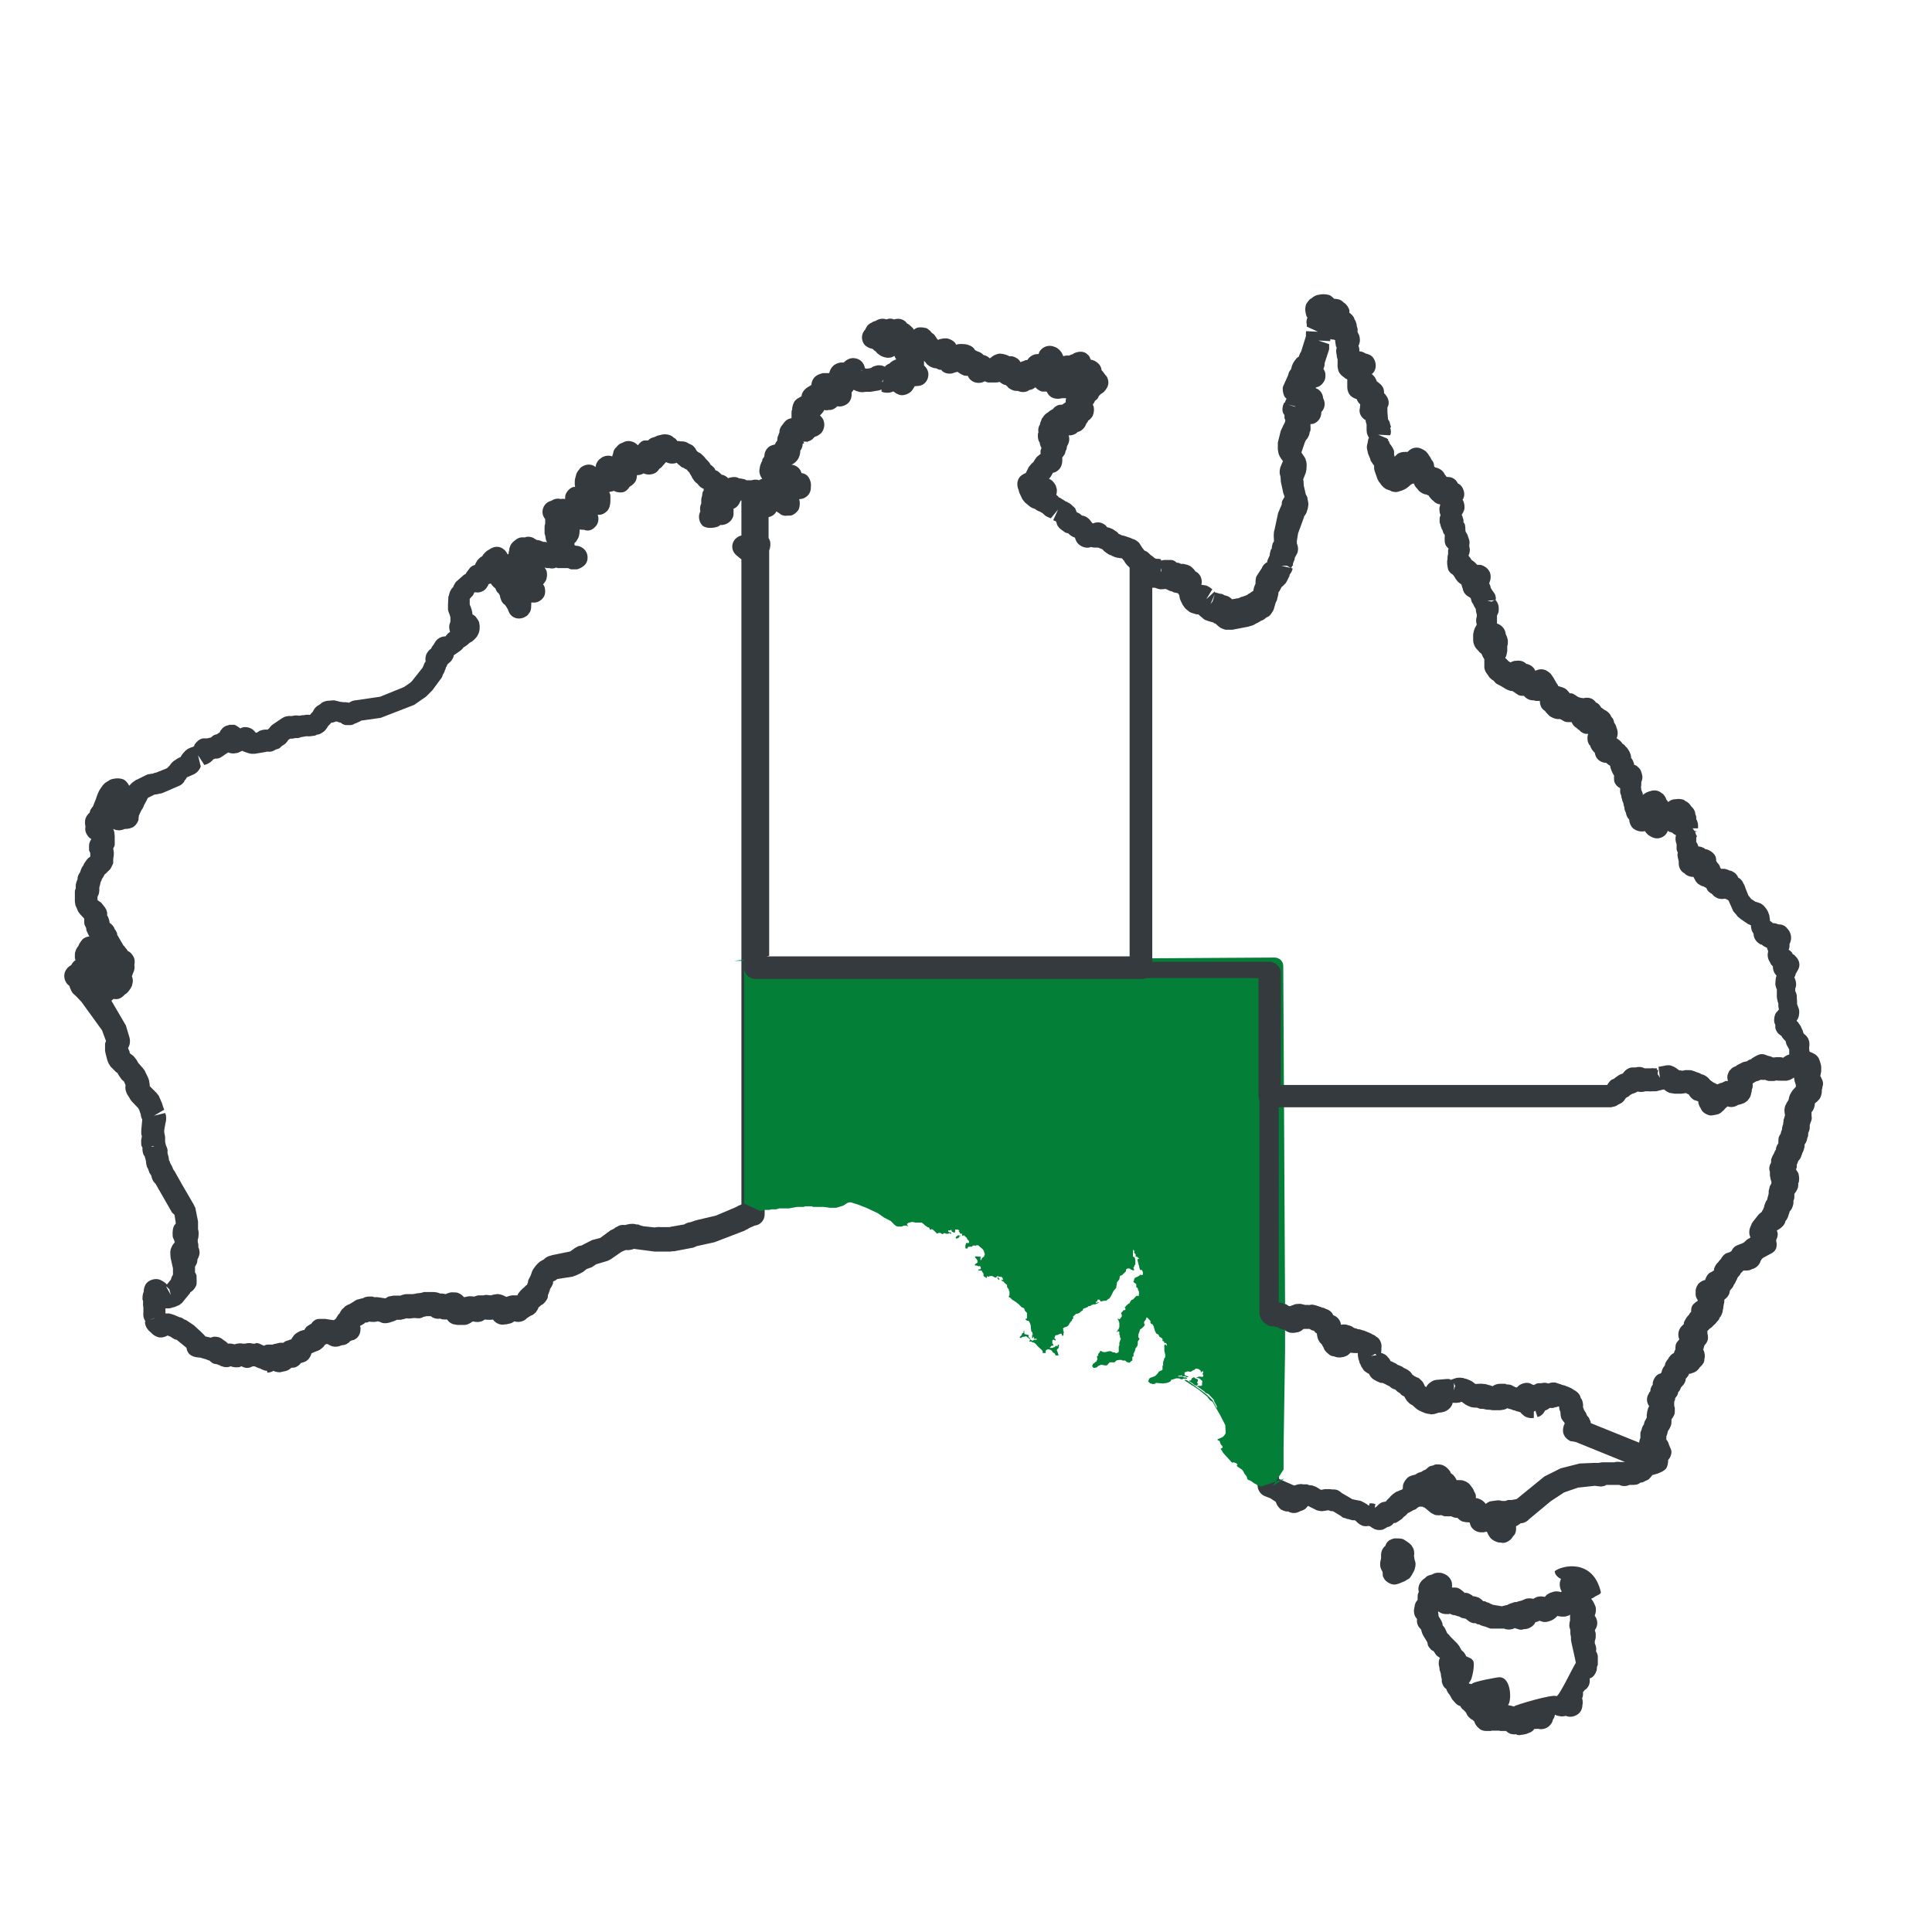 <?xml version="1.0" encoding="UTF-8"?>
<svg id="Layer_1" xmlns="http://www.w3.org/2000/svg" viewBox="0 0 64 64">
  <defs>
    <style>
      .cls-1 {
        fill: #037f38;
      }

      .cls-2 {
        fill: #343a3e;
      }
    </style>
  </defs>
  <path class="cls-2" d="M8.85,45.41s-.09,0-.13-.03c-.02,0-.09-.04-.11-.05-.02,0-.07-.02-.09-.03,0,0-.05-.02-.09-.04-.01,0-.03,0-.04,0h-.02s-.06.03-.09.04c-.1.03-.19.01-.28-.04,0,0,0,0,0,0-.03.01-.06.02-.08.03-.04,0-.12.01-.16,0-.02,0-.09-.02-.12-.03,0,0,0,0,0,0-.09.04-.19.04-.29,0-.02,0-.06-.02-.08-.04-.01,0-.03,0-.04-.01-.05-.03-.12-.02-.18-.05-.03-.02-.06-.04-.08-.06,0,0-.02-.02-.03-.03,0,0-.01,0-.01,0-.01,0-.08-.03-.1-.04l-.21-.06c-.13,0-.29-.04-.37-.14-.03-.04-.06-.1-.07-.16v-.02s-.33-.27-.33-.27c-.03,0-.05-.01-.07-.02-.04-.02-.09-.05-.13-.08l-.1-.04c-.08.05-.19.08-.29.06-.09-.02-.18-.07-.24-.14l-.09-.08s-.07-.08-.09-.13c-.02-.04-.04-.11-.04-.16h.02s-.04-.1-.05-.11c-.02-.06-.03-.14-.02-.2v-.16s-.02-.12-.01-.16c0,0,0-.02,0-.04,0-.03-.01-.06-.02-.07,0-.07,0-.19.04-.25,0,0,0,0,0-.01,0-.1.03-.21.1-.29.1-.11.29-.16.43-.11.05.02.16.08.2.12,0,0,.02.03.04.04l.13-.16s.03-.11.05-.13c0,0,.01-.02.02-.03v-.21s-.08-.36-.08-.36c0-.05-.02-.21,0-.25,0-.03.04-.11.05-.13,0-.02.05-.08.06-.09l.03-.04s-.02-.06-.03-.09c-.02-.03-.03-.07-.04-.1v-.03c-.01-.11,0-.29.08-.37,0,0,.02-.02.02-.02v-.05s-.04-.25-.04-.25l-.08-.07-.55-.96c-.06-.05-.1-.12-.12-.19,0-.01-.01-.05-.02-.08l-.06-.09s-.04-.12-.05-.14l-.03-.05s-.04-.14-.03-.17l-.02-.09h0s-.02-.07-.03-.1c-.02-.02-.03-.04-.04-.06-.02-.06-.04-.15-.03-.22-.02-.04-.04-.07-.04-.1,0-.04-.01-.13,0-.17l.02-.11s-.02-.06-.02-.08v-.12s.03-.33.03-.33c0,0,0-.01,0-.03-.01-.02-.02-.05-.03-.06,0-.01-.02-.1-.02-.11,0-.02-.04-.1-.04-.12l-.04-.08-.21-.22s-.06-.07-.08-.12c-.02-.03-.08-.12-.09-.15h0c-.04-.08-.06-.18-.04-.27l-.05-.12-.08-.07-.11-.16s-.02-.04-.03-.06c-.02-.01-.04-.02-.05-.03l-.17-.17s-.05-.07-.07-.11c-.02-.04-.04-.09-.05-.13l-.05-.19s-.02-.09-.02-.1c0-.03,0-.2,0-.23,0-.02.02-.07.03-.09,0,0,0,0,0-.01l-.13-.35-.68-.94-.18-.19s-.12-.1-.13-.13c-.02-.03-.04-.07-.05-.1-.02-.04-.03-.07-.04-.11h0s-.08-.06-.1-.1c-.09-.13-.1-.32,0-.45.04-.06.1-.11.16-.14.03-.06.07-.11.11-.14.01,0,.02-.02.03-.02,0-.03-.02-.05-.02-.08,0-.03,0-.09,0-.12,0-.02.01-.08.02-.09,0-.03.03-.09.05-.12,0-.01.03-.04.05-.07.01-.03.02-.05.03-.07.02-.03.08-.12.1-.14.06-.06.14-.09.23-.1,0,0,0,0,0,0-.02-.03-.05-.09-.06-.12-.02-.04-.03-.05-.04-.09,0-.02,0-.05-.01-.08-.03-.05-.06-.11-.06-.17,0-.02,0-.08,0-.1,0-.01,0-.02,0-.03l-.14-.15s-.06-.08-.07-.1c0-.02-.07-.16-.08-.19,0-.02-.02-.1-.02-.12v-.23s0-.09,0-.12c0-.03.02-.06.03-.09,0-.03,0-.08,0-.1,0-.05.02-.11.04-.16,0-.01.01-.03.02-.04,0-.02,0-.03,0-.05.01-.07.04-.13.08-.18l.02-.06s.03-.09.06-.13c0-.01.02-.03.03-.04l.02-.05s.08-.13.12-.17c.01-.01.03-.03.04-.04,0,0,.03-.01.05-.03,0-.02,0-.04,0-.06v-.06s-.03-.07-.04-.09c0-.05,0-.12,0-.17,0-.04.01-.08.03-.12.01-.02.02-.05.04-.07,0,0,0-.01,0-.02-.05-.03-.09-.06-.12-.11-.06-.08-.09-.18-.07-.28,0-.01,0-.02,0-.03-.02-.08-.02-.17,0-.25.02-.05.05-.11.09-.15.01-.02.03-.03.05-.05.01-.04.02-.1.04-.11.02-.03.05-.08.07-.1l.1-.25s.04-.13.06-.17c.01-.03.05-.11.07-.14l.09-.13s.07-.08.09-.09c.02-.01.14-.09.16-.1.03-.01.08-.03.11-.03.11-.03.31-.02.39.06.05.04.1.11.13.17,0,0,0,0,0,0,.04-.05.09-.1.15-.14.04-.03.08-.06.12-.07l.26-.13s.06-.03.09-.04c.04,0,.09-.02.15-.02.04-.02.09-.03.13-.04l.35-.14s.08-.08.09-.09l.05-.07s.06-.06.07-.07c.02-.01.13-.09.15-.1l.09-.04s0,0,0,0c.02-.03.05-.09.08-.12.01-.02.07-.07.08-.09.02-.02.09-.07.12-.08.03-.01.08-.04.11-.04.02-.01.04-.02.06-.03,0-.02.01-.04.02-.06.06-.09.16-.18.27-.2.04,0,.1,0,.14,0,.04-.01.09-.02.13-.03.03-.03.07-.06.1-.08.03-.01.06-.02.1-.03l.1-.07s0,0,0,0c0,0,0,0,0-.01v-.02s.02-.02.03-.03c.04-.07.1-.12.18-.15.02,0,.08-.02.1-.03.03,0,.14,0,.17,0,.05.02.13.07.19.12h0c.12-.08.34-.05.46.08.02.02.03.04.05.06h.04s.07-.05.09-.06c.07-.03.18-.05.25-.04,0,0,0,0,.01,0,0,0,.01,0,.02-.01,0-.01.02-.02.03-.03,0,0,.01-.01.02-.02,0-.01.02-.03.03-.04.02-.03.06-.06.09-.08l.28-.19s.07-.04.09-.05c.05-.02.15-.04.22-.03.01,0,.02,0,.04,0,.06-.02.16-.03.22-.01,0,0,0,0,0,0l.14-.02s.02,0,.03,0c.02,0,.03,0,.04-.01.02,0,.11-.01.14,0,0,0,.02,0,.02,0,.02-.02.03-.04.04-.05l.05-.05c.03-.06.06-.12.11-.16.03-.03.08-.06.12-.08.02-.02.05-.04.07-.06.06-.04.16-.07.25-.07.04,0,.07-.01.12-.01.02,0,.04,0,.05,0l.2.05s.05,0,.08.01c.07,0,.14,0,.2.02,0,0,.02-.01.03-.02.05-.03.13-.06.18-.06l.82-.12.79-.32.19-.13s.05-.04.07-.06l.35-.44s.03-.06.04-.08c0,0,0,0,0,0,.01-.04.03-.09.06-.12,0,0,0-.01.01-.02-.02-.09,0-.2.04-.27.04-.06.08-.12.14-.15.02-.05.05-.1.09-.14,0-.02.02-.04.02-.04.02-.04.07-.11.11-.14.07-.06.17-.09.26-.09,0,0,.01-.02.02-.03.03-.04.08-.09.13-.12-.01-.02-.02-.05-.02-.07-.02-.09-.01-.18.03-.26,0-.03,0-.06,0-.1,0,0,0-.03,0-.05,0-.01,0-.02-.01-.03,0-.02-.03-.1-.04-.12-.01-.04-.03-.08-.03-.12v-.15s.01-.2.01-.2c0-.04,0-.07.02-.1,0-.02.02-.09.03-.11.01-.04.05-.11.08-.14.01-.01.02-.03.04-.04,0-.01,0-.03.01-.04.02-.04.05-.1.08-.13l.25-.22s.04-.03.07-.04c0-.02.01-.03.02-.04.01-.02.03-.04.05-.07.03-.04.08-.11.1-.12.03-.02.07-.05.11-.06,0,0,.02,0,.03-.01,0,0,0,0,0,0,0-.03.02-.06.04-.09.01-.02.04-.07.06-.09.03-.03.08-.08.13-.1.05-.09.14-.18.24-.23l.05-.03c.12-.07.27-.08.39,0,.07.04.13.12.17.2,0,0,.02-.02.03-.03,0-.04,0-.07.02-.11,0-.04,0-.07.02-.11.01-.04.05-.11.08-.14.03-.03.07-.07.1-.09.01,0,.02-.01.03-.02.05-.04.11-.06.17-.07h.14s0-.01,0-.01c.09-.02.18-.01.26.03.01,0,.03.02.04.03.03.01.05.02.07.04.01,0,.02,0,.03,0,.03,0,.1.02.13.04.01,0,.03,0,.05.02.01,0,.02,0,.04,0,.02,0,.06,0,.09.02,0,0,0,0,0-.01-.03-.04-.04-.1-.05-.15v-.04s-.02-.06-.03-.09c0-.02,0-.08,0-.1,0,0,0-.01,0-.02,0-.02,0-.08,0-.1,0-.03,0-.07.02-.1,0-.04,0-.09,0-.14,0,0,0-.01,0-.02-.02-.03-.04-.06-.06-.1-.02-.04-.03-.1-.03-.14,0-.18.12-.33.29-.37.09-.06.2-.09.31-.06.05-.01.1-.01.15,0,0-.06,0-.13.03-.18.05-.1.15-.2.25-.22.02,0,.03,0,.05,0,0-.02,0-.04-.01-.06,0-.04,0-.09,0-.13,0-.05.02-.13.04-.19,0-.02.01-.05.02-.07.02-.04.05-.09.08-.12.02-.03.04-.06.07-.08.09-.07.22-.11.34-.08.05.01.1.04.14.07.01-.11.07-.22.16-.28,0,0,0,0,0,0,.03-.02.05-.04.09-.06.09-.04.21-.05.3-.01,0,0,0,0,0,0,0-.02.02-.07.03-.1.01-.09.05-.16.11-.21.03-.04.07-.08.12-.11.02-.01.04-.02.07-.03.04-.02.08-.04.12-.05.13-.03.27.01.37.1h0s.02.02.03.03c0,0,0,0,0,0,.06-.08.13-.15.22-.16.03,0,.09,0,.12,0,.05-.06.12-.09.2-.11,0,0,.02,0,.03-.01.05-.03.11-.05.18-.06.14-.05.34-.02.44.09,0,0,.01,0,.02.01.04.02.07.06.09.09,0,0,0,0,.01.01,0,0,0,0,.01,0,.03,0,.06,0,.1.01.04,0,.09,0,.13.01.05.01.1.04.15.07.05.02.1.04.14.08.02.02.05.06.07.08,0,.02.04.07.05.09.01,0,.03.02.04.03.03.01.07.03.09.05.05.04.12.11.17.18l.04.04s.06.06.08.09l.03.06s0,0,.01,0c.05.04.11.09.14.15v.02s.05.02.07.03c.01,0,.08.06.09.07,0,0,.02.02.03.03,0,0,.02,0,.02.01h0s0,.02,0,.02c.02,0,.03,0,.04,0,.07.02.13.06.18.11.08-.03.21-.05.27-.03.03,0,.08.03.1.04h.04s.09.02.1.02c.03,0,.07.02.1.04,0,0,.02,0,.03,0h.08s.07,0,.11.02c.02,0,.07.02.09.04.2.02.29.17.29.36v1.77s0,.05,0,.08c0,.02,0,.05,0,.08v21.97c0,.19-.14.35-.33.37l-.18.08s-.07.05-.11.06l-.05.03-.99.38-.59.13s-.08.04-.12.05l-.63.12s-.04,0-.06,0c-.03,0-.07.02-.09.01h-.17s-.12,0-.12,0c-.02,0-.05,0-.07,0,0,0-.01,0-.02,0h-.12s-.68-.09-.68-.09c-.02,0-.04.02-.06.02-.04.01-.12.03-.17.02h-.05s-.04.02-.04.02c-.02,0-.09.04-.11.05l-.33.23s-.09.05-.12.06l-.37.11-.15.1s-.14.05-.17.06l-.11.09s-.07.04-.11.06l-.13.06s-.09.03-.11.04l-.51.08s-.06.04-.07.05c-.01,0-.03.02-.05.02l-.02.02s0,.04,0,.05c-.01.04-.04.1-.06.13,0,0-.03.04-.04.06,0,.03-.01.06-.02.07,0,.02-.04.11-.05.13,0,.04,0,.06-.01.1-.04.09-.12.19-.2.23,0,0,0,0-.01,0,0,0-.02.02-.03.03l-.06.05c-.02.06-.05.11-.09.16-.02.02-.06.06-.08.07-.02.02-.07.04-.1.05h0s-.07.05-.11.07c-.07.08-.16.12-.27.13-.04,0-.1,0-.15-.02-.03.02-.06.04-.1.06-.04.01-.08.02-.12.03-.02,0-.03.01-.04.01-.01,0-.08,0-.1.01-.12.01-.23-.04-.31-.12-.01-.01-.03-.03-.04-.05-.05.01-.07.01-.09.01-.05,0-.13,0-.18-.01,0,0,0,0,0,0-.1.08-.24.1-.35.07,0,0-.02,0-.03,0h-.03c-.09.07-.2.12-.32.11-.02,0-.03,0-.05,0h-.13s-.08-.01-.11-.02c-.1-.02-.18-.08-.23-.16-.02,0-.04,0-.06,0-.05,0-.11,0-.14-.02,0,0-.02,0-.03-.01-.11.02-.23-.01-.31-.08h-.14s-.07.02-.09.02c-.04.02-.09.04-.13.05-.06,0-.12,0-.18-.01-.03,0-.07.01-.09.01-.06.01-.12.01-.17,0-.04.01-.08.02-.11.03-.03,0-.07.02-.1.02h-.1s0,0-.01,0c-.02.01-.07.03-.09.04l-.15.05s-.08.02-.1.02c-.08.01-.16,0-.22-.04l-.08-.02s-.07.02-.1.02c-.05,0-.13,0-.18-.01,0,0,0,0,0,0-.02.01-.05.02-.07.03,0,0-.03,0-.06,0l-.03.03s-.09.06-.12.07h0s-.02,0-.02.02c.01.04.02.08.01.12,0,.15-.09.29-.23.34-.02,0-.08.02-.1.03,0,0,0,0,0,0-.07.08-.17.14-.27.14,0,0-.02,0-.03.01-.02,0-.08.03-.1.03-.12.03-.25,0-.34-.07-.02,0-.03,0-.04-.01,0,0-.02,0-.03.01-.01,0-.03.01-.04.02-.01.02-.03.04-.04.06-.02.02-.09.08-.12.1-.03.02-.1.05-.14.06-.02.01-.12.05-.14.06h0c-.03.11-.1.22-.2.27-.04.02-.1.04-.15.05-.05.07-.13.13-.21.15-.03,0-.07.01-.11.01-.07.07-.16.11-.25.12-.05.01-.12.03-.13.03-.02,0-.11-.01-.13-.02-.02,0-.05-.01-.08-.03,0,0,0,0,0,0-.06.04-.14.06-.21.06ZM8.46,44.49s.09,0,.13.02c.03.01.11.05.15.07.04-.02.09-.04.13-.04.03,0,.08,0,.11,0,0,0,.03,0,.05,0h0s.08-.03.12-.03c.06-.02.11-.03.17-.03.02,0,.05,0,.07,0,.03-.03.06-.05.1-.06.03-.01.06-.02.09-.03.02-.01.04-.02.05-.02,0,0,.01,0,.02,0,0-.02.02-.03.02-.04,0,0,.06-.08.06-.09.03-.03.06-.06.09-.08.03-.02.11-.06.13-.07.01,0,.09-.03.1-.03h.03c.03-.06.06-.1.1-.13.03-.02.08-.05.11-.07,0,0,.02,0,.03-.02.06-.09.15-.15.26-.15,0,0,.02,0,.04,0,.01,0,.02,0,.03,0,.03,0,.08,0,.12,0l.26.04s.02,0,.02,0c.01,0,.02,0,.03-.01,0,0,0,0,0,0,.02-.02.04-.04.06-.05,0-.02.02-.05.03-.06.02-.04.06-.09.1-.13v-.02c.03-.05.07-.1.12-.14,0,0,0,0,0,0,.02-.02.04-.05.07-.06.02-.02.09-.05.12-.06l.1-.06s.12-.08.15-.09c.03,0,.14-.04.17-.04.02,0,.07-.03.09-.04.02,0,.08-.02.1-.02.03,0,.08,0,.11,0,.03,0,.06,0,.09.02.04,0,.08,0,.11,0l.27.04s.07-.05.1-.06c.02,0,.14-.03.16-.03h.2s.02,0,.03,0c.02,0,.04-.02.05-.02.04-.01.1-.03.15-.03.02,0,.11,0,.13,0,0,0,.02,0,.03,0,.02,0,.04,0,.05,0,.03,0,.12-.02.16-.03,0,0,.02,0,.03,0,.02,0,.05-.01.07-.01.02,0,.09-.02.11-.03h.32c.06,0,.17.02.22.05,0,0,.03,0,.04,0,0,0,.01,0,.02,0,.02,0,.08.01.12.02,0,0,.02-.01.02-.01.05-.02.13-.05.18-.05h0s.02,0,.03,0c.07,0,.15,0,.21.03.06.03.12.07.16.12,0,0,0,0,.01.01h.02s.12-.03.15-.03c0,0,.12,0,.15.01h.02s.11-.04.14-.04c.02,0,.09,0,.1,0h.06s.03,0,.04-.01c.06-.01.13,0,.19.01h.02s.1-.03.12-.03c.04,0,.09-.02.13-.01.03,0,.1.02.13.03.03.01.09.04.13.06.01,0,.02,0,.04-.01.05-.02.16-.05.22-.04h.08s.02,0,.03,0c0,0,0,0,.01-.01,0,0,0-.02,0-.02.02-.03.06-.09.09-.12l.08-.08s.03-.03.05-.04c.02-.02.04-.05.06-.06,0,0,.02-.01.03-.02,0,0,0,0,0,0,0-.02.02-.05.03-.08,0,0,0,0,0-.01,0-.04.02-.09.04-.12l.05-.1s0-.01.01-.02c0-.02.01-.05.02-.06,0-.03.04-.1.05-.12.01-.02.06-.08.07-.1l.07-.08s.07-.07.09-.08c.01,0,.06-.04.11-.06.03-.02.06-.05.07-.06.03-.02.08-.05.11-.06.03,0,.12-.04.15-.04l.54-.11s.02,0,.04-.02l.14-.1s.07-.04.11-.06c.02,0,.07-.02.1-.02l.35-.18.27-.07.34-.25s.1-.05.12-.06l.05-.04s.09-.04.1-.05c.06-.03.13-.04.2-.03h.03s.05-.02.07-.02c.07-.02.21-.03.28,0,.05,0,.09,0,.13.03l.11.03.37.04c.06-.01.14-.02.2-.01h.1s.17,0,.17,0c0,0,0,0,.01,0,.02,0,.04,0,.05-.01l.46-.08s.04-.03.07-.04c.03-.01.08-.03.12-.03l.21-.07.64-.15.64-.27s.04-.02.06-.03c.02-.01.04-.02.05-.03l.1-.04v-21.37l-.16-.13h0c-.12-.1-.18-.26-.12-.42.03-.07.07-.13.13-.17.04-.03.09-.06.15-.07v-1.16s-.02,0-.03,0c0,.02,0,.04-.02.05,0,.02-.03.07-.04.08-.03.05-.08.1-.14.13,0,0-.02,0-.03.01,0,.03,0,.06,0,.08v.12c-.03.21-.24.36-.44.34-.02.02-.06.05-.07.05-.14.06-.42.08-.53-.04-.11-.12-.14-.31-.06-.46-.02-.09-.01-.18.03-.26,0-.03,0-.07,0-.09,0-.02,0-.07.01-.1,0-.02.01-.04.02-.07,0-.03,0-.06.01-.08,0-.03.02-.07.04-.09,0-.02,0-.04,0-.06-.02,0-.04-.01-.05-.02-.06-.03-.12-.09-.16-.15,0,0,0,0,0,0-.05-.03-.09-.07-.12-.12-.03-.04-.06-.08-.07-.12-.02-.03-.04-.06-.05-.08l-.02-.04s-.05-.06-.07-.07c0,0,0-.01-.01-.03-.01,0-.03-.01-.04-.02-.02,0-.04-.02-.07-.04-.04-.01-.09-.03-.12-.07-.04-.03-.08-.06-.11-.1-.11.04-.24.04-.35-.02-.01,0-.03.02-.04.03-.01.02-.03.04-.05.06-.04.05-.08.1-.14.13,0,0,0,0,0,0-.04.07-.1.13-.18.16-.11.04-.24.04-.34-.01-.06.04-.14.06-.22.06h0c0,.07-.02.16-.05.21-.04.06-.1.12-.17.16,0,0-.01,0-.02.01-.06.1-.15.18-.25.19-.08.01-.19,0-.27-.05h0s-.1.03-.16.04c.02.04.04.08.04.12,0,.04,0,.09,0,.13,0,.02,0,.03,0,.05,0,.11-.03.25-.11.33-.08.08-.19.14-.31.12.04.12.03.25-.04.35-.1.14-.25.22-.41.15-.05,0-.1,0-.15-.01,0,.01,0,.02,0,.04,0,.11-.02.22-.08.3-.02.04-.05.08-.09.11,0,0,0,0,0,0h0s0,.05,0,.07c.02,0,.04.02.05.02.02,0,.03,0,.04,0,.15.02.29.13.33.28s0,.31-.13.4c-.05.04-.15.09-.21.1-.04,0-.14,0-.18,0-.03,0-.07-.02-.11-.04-.03,0-.06,0-.08,0-.01,0-.02,0-.03,0h-.24s-.02-.01-.04-.02c-.02,0-.03.01-.05.02-.05.01-.12.02-.18,0h-.1s-.04-.02-.06-.02c.03.04.06.09.07.13.01.06.02.14,0,.2,0,.04-.03.12-.06.15-.01.02-.04.05-.06.08,0,0,0,0,0,0,.02.02.03.04.04.06.04.1.04.23,0,.32s-.14.18-.25.21c-.03,0-.07.02-.12.01-.02,0-.04,0-.06,0h0s0,.21-.02.25c-.01.04-.03.08-.06.11-.02.04-.06.08-.1.1-.16.11-.39.09-.51-.06-.04-.05-.07-.12-.09-.18-.02-.03-.04-.07-.06-.1-.01-.01-.02-.02-.03-.04-.03-.02-.05-.04-.06-.05-.02-.02-.05-.06-.06-.09-.02-.04-.04-.1-.05-.17-.02-.03-.03-.06-.04-.07-.02-.02-.06-.05-.07-.08-.02-.03-.03-.06-.04-.09,0,0,0,0,0,0-.06-.04-.11-.1-.15-.16-.03,0-.05.02-.08.02,0,.03-.02.06-.04.09-.08.14-.24.21-.4.18-.01,0-.02,0-.03.01-.02.06-.05.11-.1.15l-.05.06s0,0,0,0c0,0,0,0,0,0v.12s0,.04,0,.04c0,.02,0,.03.01.05.03.06.08.21.08.29,0,0,0,0,0,.01.04.02.08.05.1.07.04.05.1.13.12.19,0,.03.02.09.02.12,0,.04,0,.13-.01.16,0,.02-.02.08-.03.1-.01.03-.05.1-.07.12-.03.04-.11.12-.16.15l-.06.03s-.07.07-.12.1c-.01.01-.03.02-.04.03-.01,0-.04.02-.06.04,0,.01-.01.02-.02.03-.02.02-.07.07-.09.08l-.16.11s-.03.02-.04.03c0,.03-.01.06-.02.08-.02.04-.06.11-.1.14-.02.01-.05.05-.09.08-.01.04-.03.08-.05.1,0,.03-.02.08-.04.11,0,0,0,0,0,.01,0,0,0,.02-.01.03-.01.03-.04.07-.05.09-.01.03-.02.07-.04.1l-.31.42-.2.2s-.06.05-.1.07l-.3.21-1.11.43-.64.09s-.08.05-.12.06c-.03.02-.06.03-.1.04-.04.03-.07.04-.13.05-.05,0-.13,0-.17,0-.02,0-.09-.03-.11-.04-.01,0-.03-.02-.05-.04-.03,0-.12-.03-.13-.04,0,0-.01,0-.03,0h0c-.05.02-.1.04-.16.04,0,.01-.01.02-.02.03l-.08.08s-.04.07-.05.08c-.02.03-.07.09-.1.11-.04.03-.12.08-.17.09-.01,0-.04,0-.06.01-.03.02-.05.03-.07.03-.05.01-.19.03-.24.02,0,0,0,0,0,0-.01,0-.03,0-.04,0l-.17.03s-.07.03-.11.03c-.03,0-.06,0-.09,0-.05.02-.1.02-.16.02l-.06.04s-.02.04-.04.06c-.02.03-.06.07-.09.09-.03.02-.05.03-.08.05-.04.04-.08.08-.11.09-.02,0-.04.02-.07.02-.03.01-.05.02-.06.03-.07.04-.14.06-.2.05h-.01s-.04,0-.06,0h0s-.02.01-.03.01l-.36.06s-.1,0-.12,0c-.02,0-.13-.03-.15-.04l-.11-.04s-.02-.01-.03-.02c0,0-.01,0-.02.01-.02,0-.12.06-.14.06-.03,0-.1.02-.13.02-.05,0-.12-.01-.17-.03,0,0-.01,0-.02,0h0s-.05.04-.08.05c-.02.01-.03.03-.05.04,0,0-.02.01-.03.02-.03.02-.06.04-.08.05-.03.02-.09.04-.13.04,0,0-.03,0-.05,0,0,0-.02,0-.02.01-.02,0-.03.01-.05.02,0,0,0,0,0,0-.03.04-.1.1-.14.12-.03.02-.1.05-.14.06,0,0-.01,0-.01,0l-.21-.32.09.37c-.02.07-.09.17-.15.21-.03.02-.07.05-.1.06l-.21.09-.04.07s-.02.02-.04.04c0,0,0,.01,0,.02-.04.06-.09.11-.15.14l-.53.23s-.09.04-.14.04c-.04.01-.11.03-.17.03l-.22.11s-.03.05-.04.08h0s-.07.13-.07.13c0,.01-.01.02-.02.03-.01.05-.04.11-.08.16-.01.03-.03.05-.04.08l-.05.11s0,.05-.01.07c0,.02,0,.05,0,.06-.02.08-.08.17-.14.22-.02.02-.06.04-.09.05-.07.03-.15.04-.23.04-.12.06-.26.06-.38,0,.02.04.04.1.04.14,0,.02.01.08.01.1v.17s0,.07,0,.11c0,.04-.03.09-.05.13l.02.11s0,.06,0,.1c0,.02-.02.12-.02.14v.02s0,.07,0,.1c0,.03-.02.06-.03.08-.02.04-.04.09-.06.12-.02.03-.06.06-.09.09-.03.03-.06.07-.1.09l-.02.04s-.04.08-.07.11h0s-.03.09-.05.12h0s-.02.12-.04.16c0,.01,0,.03,0,.04,0,.07,0,.17-.04.23,0,.01-.01.03-.02.04v.12s.12.08.12.08l.12.15s.03.05.05.08c0,.01.03.09.03.1,0,.02,0,.06,0,.1.02.02.03.05.04.07.02.05.04.12.04.17.02.01.03.02.04.03.04.03.09.09.11.13,0,0,.01.03.02.05l.03.04s.04.07.05.1c0,0,0,.02,0,.04l.15.26s.04.06.05.09c.03.02.05.05.07.08.03.03.06.07.08.11.03.02.06.03.07.04.06.05.13.14.15.22.01.06.02.13,0,.2.02.1,0,.2-.05.29,0,.02-.02.05-.03.09.03.07.04.16.02.23l-.02.09c-.04.09-.14.24-.23.28,0,0,0,0,0,0-.01.01-.03.03-.04.04-.05.05-.11.09-.18.11-.05.01-.11.01-.16,0-.02.02-.05.04-.07.06l.48.82.12.4c.02.07.02.17,0,.24-.01.03-.03.08-.05.11l.05.11s0,.03.01.05l.02.03s.02,0,.02.01c.04.03.1.07.12.11l.07.09s.04.07.05.09l.14.16s.06.07.07.09l.12.25s.02.06.03.09c0,.03.02.12.02.14,0,.01,0,.03,0,.04,0,0,0,0,0,0l.23.23s.05.07.07.09l.1.23s.04.11.04.13c.01.03.03.07.04.1l-.34.2.37-.09s.03.07.03.1c0,.04.01.1,0,.14,0,.02-.01.08-.02.1l-.04.23v.07s.04.17.03.2v.07s0,.02,0,.03c0,.03.02.09.03.14,0,.01.02.03.02.04.01.03.03.08.03.11,0,.01,0,.04,0,.08,0,.01,0,.02,0,.02l.03.11s.02.11.02.13l.03.05s0,.03.01.04l.06.11s.03.07.04.1h0s.04.05.05.07l.23.41.39.67s.05.1.06.12l.09.45s0,.07,0,.1v.12s0,.03,0,.04c.01.04.02.07.02.11,0,.04,0,.12-.01.17,0,0-.01.04-.02.07,0,.02,0,.03,0,.05,0,.04.02.08.02.11,0,.02,0,.05,0,.08,0,.02.01.03.02.05.02.06.03.16.01.22-.01.04-.03.09-.06.14,0,.06-.01.12-.04.17-.01.02-.03.05-.04.07v.19s.04.06.05.1c0,.04.01.26,0,.3-.03.1-.11.21-.21.26,0,0,0,.01,0,.02l-.27.33s-.08.06-.09.07c-.01,0-.15.07-.17.07-.01,0-.09.02-.1.03-.02,0-.09.02-.13.01-.01,0-.04,0-.06,0h0s0,.17,0,.17c0,0,0,0,0,0h.02s.08,0,.1,0c.02,0,.15.04.17.05l.19.08s.02,0,.03,0c.04.02.08.04.12.07.03.01.06.02.07.03l.24.16.25.23s.08.08.09.09c.01.01.03.03.04.05l.18.04s.07-.02.1-.03c.07,0,.15,0,.22.04.03.01.07.04.09.06,0,0,0,0,.01.01h0s.07.04.09.06c.02.02.04.03.06.06.07-.01.14,0,.2.02,0,0,.02,0,.03,0,.05-.02.1-.02.15-.03.03,0,.08,0,.11.01,0,0,.02,0,.03,0,.02,0,.03,0,.05,0,0,0,0,0,0,0,.07-.02.17-.03.25,0,.02,0,.04,0,.06,0,.01,0,.02,0,.04,0ZM5.1,43.67l-.16.06.18-.06h0s-.02,0-.02,0ZM5.16,43.73h0s0,0,0,0h0ZM17.5,43.14h.01s0,0,0,0h0ZM5.51,42.63l.15.27-.05-.19-.09-.09h-.01ZM5.06,37.96l-.06.02h.11s-.05-.02-.05-.02Z"/>
  <path class="cls-2" d="M49.74,51.1c-.05,0-.11,0-.15-.02-.02,0-.11-.05-.13-.06-.03-.02-.08-.06-.1-.09-.03-.04-.07-.1-.09-.16,0,0-.01-.02-.02-.03-.04,0-.09.02-.1.02-.04,0-.07,0-.11,0-.13-.01-.26-.09-.32-.21l-.04-.12c-.08,0-.22-.01-.28-.05-.03-.02-.09-.06-.12-.1-.04,0-.09,0-.13-.02-.02,0-.05-.02-.07-.03-.04,0-.08,0-.12,0-.09,0-.15,0-.21-.04-.06.01-.12.01-.18,0-.03,0-.09-.03-.12-.05-.02,0-.08-.05-.09-.06l-.17-.14s0,0,0,0c-.02,0-.05-.02-.07-.03-.03,0-.06,0-.1,0l-.04.02s-.07.05-.09.07c-.02.01-.05.02-.08.03-.03.02-.06.04-.09.05-.02.02-.05.03-.08.04-.03.04-.07.08-.11.11,0,0-.02.01-.03.02-.03.04-.07.08-.11.1-.04.03-.13.09-.17.1h-.05s-.03.04-.05.06c-.04.03-.08.06-.13.07,0,0-.01,0-.02,0-.05.03-.13.08-.16.09-.08.02-.19.02-.26-.01-.03-.01-.08-.04-.11-.06-.01,0-.03-.03-.06-.04-.01,0-.03-.01-.03-.01h-.04c-.05.02-.1,0-.15,0-.03-.01-.08-.03-.11-.05-.02-.01-.07-.05-.08-.06-.01-.01-.03-.03-.05-.05l-.04-.03h-.08s-.12-.03-.14-.04c-.04,0-.06-.01-.1-.03-.07-.01-.09-.02-.14-.07l-.23-.14s-.02-.01-.04-.02c-.04,0-.08,0-.11-.02,0,0-.02,0-.03-.01,0,0-.01,0-.02,0-.05.01-.17.03-.21.03-.03,0-.13-.02-.16-.03l-.28-.14s-.01,0-.02,0c-.04.06-.09.11-.16.14-.03.01-.06.02-.09.03-.1.06-.22.08-.33.04-.02,0-.04-.02-.06-.03-.05,0-.1,0-.14-.02-.02,0-.08-.04-.1-.04-.08-.06-.15-.16-.18-.26l-.18-.12-.16-.06c-.15-.05-.26-.2-.26-.36v-5.79c0-.14.08-.27.2-.33.12-.06.27-.06.39.03.02.01.04.03.06.04.03,0,.06,0,.07.01,0,0,.02,0,.03,0,.02,0,.03,0,.04,0,.04,0,.09.01.13.03.03,0,.05.02.07.04.01,0,.02.02.04.03.04,0,.07,0,.09.02.01,0,.03.01.05.02.02-.01.04-.03.05-.03.03-.01.11-.04.14-.05.05,0,.15-.02.2,0,.02,0,.07.02.09.03h0s.1-.01.15,0c.04,0,.09-.02.12-.01.06,0,.15.04.21.07.01,0,.02,0,.03,0,.03,0,.07.03.1.04.08.02.16.07.21.14,0,.01.03.05.04.07.09.03.17.1.21.18.03.05.04.12.05.18.02,0,.04-.01.05-.01.06-.01.19-.03.25,0,.04.01.09.04.12.07.01,0,.03.02.04.03.03,0,.06,0,.09.01.03,0,.08.02.1.04h.04s.07,0,.09.02l.15.06s.02,0,.02.01c0,0,0,0,0,0,.03.01.07.03.09.05.02,0,.05.02.07.03.02.02.08.06.11.08.09.09.13.22.11.34,0,0,0,.02,0,.03,0,.05,0,.09-.01.12,0,0,0,0,0,.01.03,0,.07.02.09.03.04.02.08.04.11.08.04.04.09.1.11.15,0,0,0,0,0,.01.03,0,.05.02.06.02.03.01.05.03.08.04.03.01.09.05.11.07.02,0,.09.03.11.04.03.01.06.03.09.06.02,0,.04.01.05.02.05.02.14.08.18.13l.05.07s.05.03.07.05h0s.03.01.04.02c.04.02.09.03.11.05.03.03.1.09.12.12,0,.01.05.08.05.09l.02.05s.05.03.06.04l.07.07s.03-.09.05-.11c.02-.03.05-.06.08-.08s.08-.06.11-.07c.03-.01.08-.03.11-.03l.35-.03s.09,0,.11.01v.03l.07-.03s.1-.03.12-.04c.08-.02.22-.02.3.02.03.01.1.04.13.06l.16.12s.13-.01.16-.01c.04,0,.11.02.15.04.02,0,.04.02.06.04.03,0,.06.01.09.03.01,0,.03,0,.04,0,.04,0,.08,0,.12,0,.02-.01.04-.02.06-.03.06-.03.13-.05.19-.05h0c.05,0,.12,0,.17,0,.01,0,.03,0,.05.02h.03c.05,0,.11.01.15.03.03.02.08.04.11.07,0,0,.01,0,.02,0,.05,0,.1.02.15.04,0,0,.01,0,.02,0,.02,0,.05,0,.06,0,.08-.05.19-.08.28-.07.01,0,.03,0,.05,0,.03-.02.06-.05.07-.06.04-.03.1-.06.15-.06.02,0,.05,0,.08,0,.06-.01.11-.02.16-.01.02,0,.05.01.08.02.08-.03.19-.05.27-.02l.22.08s.05,0,.06.01c.05.02.11.05.16.09.09.04.19.13.22.22,0,.02.01.04.02.06.01.01.02.03.03.04.03.07.05.17.04.25,0,.02.03.07.04.11.02.03.05.07.06.09,0,.02.02.05.03.08.02.02.04.05.06.07.01.03.05.1.06.13,0,.03.01.06.01.09l1.96.79h0l.3.12c.11.05.2.14.22.26.03.12,0,.24-.09.33-.04.05-.13.12-.19.14-.03,0-.12.04-.16.04-.02.03-.09.11-.11.13-.03.03-.08.05-.13.07-.03.02-.07.04-.11.05,0,0-.02,0-.04,0-.04.03-.09.06-.14.07-.03,0-.07.01-.1.01h-.13c-.11.05-.24.05-.34,0,0,0-.02,0-.03,0-.02,0-.04,0-.05,0h-.35s-.04.03-.05.03c-.05.01-.11.03-.16.02l-.17-.02-.56.06-.46.16-.44.29-.71.59c-.07.08-.18.14-.29.14,0,0-.01.01-.02.02-.04.03-.09.06-.13.08.01.11,0,.23-.07.3-.01.02-.03.03-.04.05-.02.03-.03.05-.05.07-.03.03-.08.07-.12.09-.04.02-.1.04-.13.04-.02,0-.04,0-.06,0ZM45.52,50.05v.04s0-.02,0-.03h0ZM45.37,49.8s.06,0,.08,0c.03,0,.08.02.11.02l-.02.13s.05-.04.07-.05c.05-.06.12-.12.19-.14.02,0,.09-.02.11-.02,0-.01.01-.02.02-.03.03-.03.06-.07.1-.1.01-.02.03-.03.04-.05l.08-.07s.07-.05.1-.07c.02-.01.05-.02.08-.03.03-.02.07-.03.1-.04h0s.03-.02.04-.03c0-.06,0-.12.02-.17.03-.08.11-.19.18-.23.05-.03.15-.06.21-.07,0,0,0,0,0,0,.03-.02.09-.06.13-.07l.09-.03s.06-.05.08-.05c.02,0,.04-.02.06-.03.04-.04.09-.08.13-.1.02,0,.05-.02.09-.02.04-.02.08-.04.12-.04.08,0,.18,0,.24.04.03.01.09.05.11.07.04.04.1.1.12.15,0,0,0,.02.02.04.03.02.06.04.07.05.03.03.08.1.1.14,0,0,0,.02.01.03.04,0,.11,0,.12,0,.04,0,.1.01.14.03.04.01.09.04.13.07.03.02.07.07.09.1.01.01.04.06.06.08.02.03.03.06.04.09.03.05.06.11.06.15,0,.03,0,.05,0,.08.02,0,.04,0,.05,0,.04.01.13.05.17.08.03.02.08.07.11.11.02-.02.04-.04.05-.04.03-.02.09-.05.12-.05l.22-.03s.1,0,.14.02h0s.08,0,.1,0c0,0,0,0,.02,0,.04-.01.07-.03.09-.03.03,0,.08,0,.11,0l.17-.03s0,0,0,0l.92-.75.54-.27.63-.16.48-.02h.15s.1-.02.12-.02h.4c.06-.02.13-.02.2-.01h.07s.04,0,.06,0c0,0,.01,0,.02,0l-1.65-.67s-.13-.02-.15-.02c-.12-.05-.23-.16-.25-.3-.01-.09,0-.19.05-.27,0,0,0,0,0,0,0-.01,0-.03-.01-.05-.04-.04-.08-.1-.1-.14-.02-.06-.03-.14-.03-.21-.02-.04-.04-.09-.04-.14,0,0,0-.01,0-.02,0,0,0-.01-.01-.02,0,0,0,0,0,0h-.04s-.12.03-.12.03c-.05.02-.11.02-.16.01-.04.04-.08.06-.13.08-.05.11-.14.21-.26.23l-.07-.22s-.03,0-.05,0v.25c-.09.02-.19,0-.28-.04-.02-.01-.06-.04-.08-.06-.02-.02-.06-.05-.09-.09-.02,0-.04-.01-.06-.02-.04,0-.09-.02-.13-.04-.04,0-.08-.02-.12-.04-.04,0-.09-.02-.11-.03,0,0-.02-.01-.03-.02-.03.02-.06.04-.09.05-.05.02-.13.03-.19.03h-.1c-.07,0-.13,0-.2-.01,0,0-.02,0-.03,0-.05,0-.13-.02-.17-.03-.03,0-.05,0-.07,0-.04,0-.09-.02-.13-.04-.02,0-.05,0-.07,0-.03,0-.12-.01-.16-.03-.03-.01-.12-.05-.15-.07l-.14-.1h-.01s-.08.03-.12.04c-.03,0-.12,0-.14,0-.01,0-.05,0-.08-.01,0,.05-.02.1-.05.14-.06.1-.19.18-.3.19-.02,0-.05,0-.08,0-.04.02-.1.04-.14.05-.02,0-.11.03-.12,0-.06,0-.16-.02-.21-.05,0,0,0,0,0,0-.04-.01-.08-.03-.11-.05-.02,0-.04-.01-.05-.02-.03-.02-.08-.05-.1-.07l-.11-.1s-.08-.04-.1-.06c-.02-.02-.06-.06-.08-.08-.01-.02-.05-.07-.06-.09l-.03-.06s-.05-.02-.06-.03c-.03-.01-.05-.04-.07-.06,0,0-.01-.01-.02-.02-.03-.02-.06-.04-.08-.05-.01-.01-.06-.06-.07-.07h0s-.04-.01-.06-.02c-.05-.02-.1-.05-.13-.09-.02,0-.04-.02-.05-.02-.02-.01-.08-.04-.11-.06-.02,0-.05-.02-.07-.03h-.06s-.08-.03-.12-.05c-.02-.01-.12-.06-.14-.08-.03-.02-.06-.06-.08-.08-.02-.03-.04-.06-.05-.09,0,0,0,0,0,0-.02,0-.1-.06-.12-.07-.03-.02-.07-.06-.08-.09-.01-.01-.05-.08-.06-.09,0-.02-.04-.09-.05-.11,0-.02-.03-.11-.04-.13,0-.02-.02-.1-.02-.12,0-.02,0-.05,0-.08h-.05s-.03,0-.04,0c-.05,0-.09,0-.14-.01-.02,0-.05,0-.07,0-.04.05-.09.1-.15.12-.1.05-.23.05-.34,0-.02,0-.05,0-.06-.01-.03,0-.07-.03-.09-.04-.04-.03-.13-.11-.16-.16-.02-.03-.03-.06-.04-.09-.02-.03-.04-.06-.05-.09-.03-.03-.06-.06-.08-.09-.03-.04-.06-.11-.07-.16l-.02-.12s-.01,0-.02-.01c-.03-.02-.05-.05-.08-.08-.05,0-.1-.03-.14-.06,0,0,0,0,0,0h0s-.06,0-.08,0c-.02,0-.11,0-.13,0,0,0-.02,0-.04,0-.01.02-.03.03-.04.04-.05.04-.1.07-.16.08-.06.01-.16.02-.22,0-.05-.02-.11-.04-.15-.08,0,0-.01,0-.02,0-.06,0-.12,0-.17-.03v4.96s.49.22.5.22c.02,0,.12-.04.14-.04.03,0,.12-.02.14,0h.15s.05.02.07.03c.02,0,.03,0,.04,0,.03,0,.08.01.12.03.02,0,.09.04.11.05l.11.07s.02,0,.03,0c.03,0,.12-.03.13-.02h.12s.06,0,.09.01c.02,0,.05,0,.07,0,.1,0,.19.05.26.12l.26.15s.06.04.08.05c0,0,.02,0,.03.01.02,0,.04,0,.05.01l.16.03s.06.01.09.03c.01,0,.15.08.16.09l.07.05ZM48.16,45.81v.26s.05-.16.05-.16l-.05-.11ZM45.56,44.84l-.16.09.21-.04-.06-.05Z"/>
  <path class="cls-2" d="M50.34,57.48s-.01,0-.02,0c-.03,0-.07-.01-.1-.03-.07.01-.13,0-.2-.02-.04-.02-.09-.05-.13-.09h0s0,0,0,0c-.02,0-.03,0-.05,0h-.16s-.01-.02-.02-.01c-.04,0-.08,0-.13,0-.03,0-.07,0-.1,0-.01,0-.03,0-.04.01-.06,0-.12,0-.17,0-.08,0-.17-.03-.22-.08-.07-.06-.14-.14-.16-.23h0s-.04-.04-.06-.06c0,0-.02,0-.03-.01-.06-.04-.12-.1-.15-.15,0-.01-.02-.04-.04-.08,0,0-.02-.02-.02-.03-.01-.01-.03-.02-.04-.04-.06-.04-.11-.1-.13-.15-.02,0-.03,0-.04-.01-.05-.02-.1-.06-.13-.1-.01-.01-.08-.09-.09-.1-.01-.02-.07-.12-.09-.16-.05-.05-.09-.12-.11-.19-.08-.05-.13-.14-.15-.25,0-.02,0-.04,0-.06,0,0,0-.01,0-.02-.01-.04-.03-.11-.03-.17,0-.01-.01-.03-.01-.03,0-.02-.02-.08-.03-.09,0-.02-.01-.09-.01-.11-.02-.04-.02-.07-.02-.12,0-.06.01-.13.04-.18h0s-.07-.05-.1-.07c-.03-.03-.06-.07-.08-.11,0,0-.02-.02-.02-.03l-.02-.02s-.05-.02-.07-.04c-.04-.04-.09-.1-.11-.15,0-.02-.01-.06-.02-.1l-.07-.12s-.03-.04-.04-.06c-.04-.07-.08-.15-.09-.23l-.04-.05c-.08-.08-.11-.18-.1-.29,0,0,0-.01,0-.02-.09-.09-.12-.23-.09-.36,0-.01,0-.02.01-.04,0-.08.04-.17.1-.23,0-.03,0-.07,0-.09,0-.05,0-.1.03-.15,0,0,0-.02.01-.03-.03-.1-.01-.2.04-.29.04-.06.09-.12.16-.16.04-.05.09-.08.15-.1.03,0,.05-.02.08-.02.04-.02.08-.04.11-.05.04,0,.08-.02.12-.01.02,0,.08,0,.1.01.02,0,.11.04.13.05.11.06.21.19.21.32,0,.03,0,.07,0,.11.04,0,.08,0,.12,0,.05,0,.12.03.16.06.04.03.11.08.14.12,0,0,0,0,0,0,.05-.02.13.01.18.04.04.02.07.04.1.07h.04s.09.02.14.04c.05.03.11.07.15.12.01,0,.03,0,.03,0,.03,0,.07.02.1.04.04,0,.09.03.12.05.02,0,.05.02.07.03.03,0,.05.01.06.01l.24.04.08-.02s.06-.02.1-.02c.02-.02.05-.03.07-.04.03-.01.06-.02.09-.03.03-.01.05-.02.09-.03.02,0,.04,0,.06,0,.02,0,.03-.02.05-.02.02,0,.1-.03.12-.03,0,0,.09-.04.09-.04.08-.04.2-.04.28-.02,0,0,.01,0,.02,0l.03-.02c.08-.05.19-.07.29-.05.01,0,.03,0,.04.01,0,0,0,0,.01,0,.02-.02.04-.04.06-.06.03-.03.09-.06.13-.08.02,0,.12-.04.14-.04.06-.01.14,0,.21.02,0,0,.02-.02.02-.03,0-.01-.01-.02-.02-.03-.03-.07-.05-.16-.04-.23,0-.04.02-.1.04-.15,0,0,0,0,0,0-.06-.02-.1-.05-.15-.11-.04-.04-.05-.09-.06-.14.22-.19,1.27-.44,1.53.69.01.06-.1.1-.16.13,0,0-.02.01-.03.02-.04.03-.08.05-.13.07h0s.06.08.07.1c.01.02.06.12.07.15.03.09.02.21-.02.3,0,0,0,.02,0,.02,0,.01.02.03.03.04.07.13.07.28-.01.4l-.02.04s.03.08.03.11c0,.03,0,.09,0,.12,0,.03-.02.09-.03.12,0,0,0,0,0,0,0,.03,0,.05,0,.08,0,0,0,0,0,0,.04.08.06.17.04.26.03.05.05.1.06.16,0,.04,0,.08,0,.11,0,.05,0,.12,0,.17,0,.02-.02.05-.03.08,0,.05,0,.1-.02.14-.03.1-.1.19-.19.23,0,0-.02,0-.03.01,0,0,0,0,0,.01.02.14-.03.28-.14.36,0,0-.01,0-.02.01-.02.03-.04.05-.06.07,0,.02,0,.04,0,.07,0,.05-.01.09-.03.14.02.07.03.15.01.22,0,.09-.03.18-.09.25-.08.09-.2.14-.32.14-.04,0-.1-.01-.14-.03-.05.01-.09.02-.14.02-.07-.01-.16-.02-.22-.06,0,.03-.02.06-.02.08,0,.02-.03.05-.05.09,0,.03-.02.06-.02.07-.03.07-.08.12-.14.17-.09.06-.22.09-.32.06,0,0-.02,0-.03,0-.04,0-.07.01-.1,0-.01.02-.03.03-.04.05-.03.03-.09.07-.13.08l-.1.04s-.13.03-.18.03ZM49.97,56.49s.09.01.14.03c.02,0,.06.02.06,0,0-.03,1.29-.42,1.39-.33.11-.03.57-1.02.64-1.1,0,0,0,0,0,0,.01-.03-.17-.75-.16-.78,0-.02,0-.05,0-.06,0,0,0-.02,0-.03-.01-.04-.02-.08-.02-.11,0-.02,0-.03,0-.05,0-.02,0-.05,0-.06h0s-.02-.07-.03-.1c-.01-.07,0-.15.02-.22,0,0,0-.01,0-.02,0-.02,0-.12,0-.17-.01,0-.02.01-.03.02-.03.01-.11.04-.13.04-.07.01-.19,0-.26-.02l-.06.06s-.05.04-.08.06c-.07.04-.2.09-.29.08-.05,0-.1-.02-.16-.04-.02,0-.03.01-.04.02-.03.01-.07.02-.1.03-.04.1-.14.17-.25.21-.04.01-.09.02-.14.02-.07.03-.14.02-.23-.02-.02,0-.04,0-.06-.02-.02.01-.04.02-.06.03-.07.02-.16.03-.23.01-.02,0-.03,0-.05-.02h-.18s-.24,0-.24,0c-.03,0-.06,0-.1-.02l-.13-.05s-.07-.01-.1-.03c-.03,0-.06-.02-.09-.04,0,0-.01,0-.02,0-.04,0-.07-.02-.1-.04-.03,0-.06,0-.07,0-.03,0-.09-.03-.11-.04-.01,0-.12-.08-.15-.11-.04,0-.09-.02-.1-.02-.04,0-.07-.03-.11-.05h0s-.1-.02-.13-.04c-.05,0-.13-.02-.17-.05,0,0,0,0,0,0-.02,0-.03,0-.05.01-.06,0-.16,0-.21-.02-.04-.01-.09-.04-.14-.07,0,.01,0,.03,0,.04,0,.02.01.03.01.05,0,.02,0,.05.01.08l.04.06s.05.08.06.11c.02.04.03.08.03.12l.04.05s.04.05.05.08l.06.13s.01.01.02.02c0,0,0,0,.01.01.03.02.05.05.06.07l.25.25s.04.05.06.08l.06.11s.01.02.02.03c.07.05.12.12.15.2.02,0,.05.02.07.03.06.02.11.05.15.1.09.1-.03.61-.07.66-.02.03-.04.07-.06.09,0,0,0,0,0,0h0s0,.02,0,.02c.03,0,.06.01.08.02,0,0,0,0,.01,0,0-.08.9-.24.93-.23.4.02.39.81.28.91ZM46.22,52.49s-.02,0-.03,0c-.1,0-.22-.06-.29-.13-.03-.03-.07-.1-.09-.14,0-.04-.01-.1-.01-.15-.04-.06-.07-.13-.08-.2,0-.02,0-.07,0-.1,0-.03.02-.1.03-.15,0-.05,0-.09,0-.14h0c.01-.11.06-.21.14-.27.02-.06.05-.12.1-.16.05-.04.14-.08.21-.09.07,0,.2,0,.26.02.03.01.07.03.09.05.07.04.2.13.23.2.03.04.05.09.06.14,0,.04.02.11,0,.15,0,.03.01.09.02.15,0,0,0,0,0,0,.02.05.04.12.03.18,0,.02-.01.08-.02.1,0,.03-.02.07-.04.11h0c-.03.06-.1.19-.15.23-.02.01-.05.03-.07.04-.04.03-.09.06-.13.07l-.12.05s-.1.04-.16.04Z"/>
  <path id="South_Australia" class="cls-1" d="M31.78,40.92h-.04s-.03.02-.03.02l-.03.02-.02.03v.03s.03.01.03.01l.05-.02h.02s0,0,0,0h0s0-.03,0-.03h.02s0-.01,0-.01v-.02s.07-.02.07-.02h0s-.04,0-.04,0h-.04ZM37.24,44.16v-.04s0-.04,0-.04l-.04.04v.02s0,.02,0,.02h.02s.02,0,.02,0ZM24.65,31.79v8.08l.52.24h.04s.02,0,.02,0l.09-.03h.03s.1,0,.1,0h.03s.08-.02.08-.02h.15s.1-.03.1-.03h.32s.28-.05.28-.05h.2s.08-.02.08-.02h.03s.16,0,.16,0l.06.02h.34s.22.03.22.03h.14s.06,0,.06,0l.23-.07.14-.09.06-.02h.06s.25.08.25.08l.28.11.36.17.2.14.23.12.04.04.08.08.05.04.06.02h.06s.07,0,.07,0l.07-.03h.03s.03,0,.03,0h.03s.03.02.03.02h.01s.02,0,.02,0l-.02-.02-.02-.02v-.02s0-.03,0-.03h.02s.03-.03.03-.03h.03s.07-.02.07-.02h.03s.1.02.1.02h.07s.07,0,.07,0h.03s.03,0,.03,0l.07.05.04.04.1.07h.03s.02.02.02.02v.02s.01.02.01.02h0s.02.02.02.02h.01s.01-.02.01-.02h.01s.03,0,.03,0l.03.02.11.1v.02s.02,0,.02,0h0s.01,0,.01,0h.01s.03-.02.03-.02h.02s.01,0,.01,0h.03s.03.02.03.02l.03.02h.01s.01,0,.01,0l.04-.03h.03s.04.02.04.02h.08s.01,0,.01,0h0s0-.02,0-.02h0s.02,0,.02,0h.02s.01.02.01.02h.03s0-.03,0-.03l-.03-.02h-.03s-.03-.02-.03-.02h-.01s0-.02,0-.02v-.02s.02,0,.02,0h.02s.02,0,.02,0l.04-.02h.01s0,.04,0,.04h0s.02.02.02.02l.06.03h.03s.01-.04.01-.04v-.03s0-.03,0-.03h.02s.03,0,.03,0h.04s.03.02.03.02l.02.02h0s-.01.02-.01.02h-.01s0,.02,0,.02h.01s.01,0,.01,0h.01s0,.02,0,.02v.02s0,0,0,0h0s.01.01.01.01h.01s.03.01.03.01h.03s0,.01,0,.01h0s0,.04,0,.04h0s.01.02.01.02h.02s0,0,0,0h.01s.01-.02.01-.02h.02s0,0,0,0l.02.03.07.06v.02s.02.03.02.03l.05.05v.02s0,.03,0,.03l-.02.02h-.03s-.01,0-.01,0v-.02s-.03.02-.03.02l-.02.03v.03s-.01.01-.01.01v.04s0,0,0,0v.02s0,0,0,0h0s0,.02,0,.02h0s0,.02,0,.02h.01s.02.01.02.01h.02s.02,0,.02,0h0s0-.02,0-.02h0s.03-.04.03-.04h.02s.03,0,.03,0h.04s.02,0,.02,0l.02-.02.02-.02h.03s.02,0,.02,0h.03s.01.01.01.01h.01s.01-.02.01-.02h.01s.02,0,.02,0h.03s.07.06.07.06l.05.04.04.04.03.05.03.1v.03s-.02.03-.02.03v.03s-.02.01-.02.01h-.01s-.03.03-.03.03l-.02.02v.02s-.02.03-.02.03h0s-.02,0-.02,0h0s0-.03,0-.03v-.02h0s0-.03,0-.03h0s.02-.03.02-.03h-.03s-.11-.01-.11-.01h-.04s-.02,0-.02,0v.02s0,.01,0,.01l.06.07.02.04v.04s0,.03,0,.03h-.01s-.04.03-.04.03h-.01s-.02.03-.02.03h-.01s.01.03.01.03h.02s.06.01.06.01l.03.02h.01s0,0,0,0h0s.01-.01.01-.01h.02s.02.01.02.01l.02.02v.03s0,.03,0,.03l-.02.02h-.05s-.02.02-.02.02l.02.02h.02s.04,0,.04,0h.03s.02.01.02.01v.02s.05.07.05.07v.03s0,.03,0,.03v.02s.09.06.09.06h.02s0-.02,0-.02v-.02s0-.02,0-.02h0s.02,0,.02,0v.02s.01,0,.01,0h.04s.03-.02.03-.02h.03s.05,0,.05,0l.09.05h.07s.02.03.02.03l.03.05h.01s.01-.02.01-.02h.01s.01,0,.01,0h-.01s-.01-.02-.01-.02h-.01s0-.02,0-.02h0s-.02-.02-.02-.02h-.04s-.02,0-.02,0v-.02s.01-.02.01-.02h.04s.09.02.09.02h.03s.02.02.02.02l.02.03v.03s.02.02.02.02h-.02s-.03,0-.03,0h-.02s.01.03.01.03h.01s.03.02.03.02h.02s.05.06.05.06l.05.04.02.02v.06s.06.09.06.09v.03s.02.03.02.03v.06s0,.03,0,.03v.03s-.02.03-.02.03v.03s0,.01,0,.01h.01s.05.03.05.03h0s.03.04.03.04h.01s.03.03.03.03h.01s.09.06.09.06l.09.07.11.11h.02s.03.02.03.02h.02s.04.1.04.1l.04.04.02.02v.03s0,.06,0,.06v.02s0,.01,0,.01h0s0,.03,0,.03v.02s0,.02,0,.02h-.02s-.03.01-.03.01v.02s.02.01.02.01l.03.03h.05s.04.06.04.06l.03.08.02.19v.02s.04.04.04.04v.03s.01.02.01.02v.02s0,.01,0,.01h-.02s0,.03,0,.03h0s0,.02,0,.02h0s0,.03,0,.03v.02s.02,0,.02,0h.01s0,0,0,0h0s.01-.02.01-.02h0s.01-.02.01-.02h.01s0,.01,0,.01h0s0,.04,0,.04v.02s.06,0,.06,0h.03s0,.03,0,.03h-.09s-.03.03-.03.03h-.01s-.02,0-.02,0l-.03-.02-.03-.02-.02-.02.02-.02h0s-.04-.02-.04-.02l-.02-.02v-.02s0-.02,0-.02l.03-.02h-.02s-.1-.03-.1-.03h-.03s-.02-.03-.02-.03v-.03s0-.03,0-.03v-.02s-.01,0-.01,0h-.01s0,.02,0,.02v.02s0,.01,0,.01l-.02.02h-.02s-.02.03-.02.03v.03s-.02.02-.02.02l-.05.05v.02s.02.01.02.01h.03s.03-.03.03-.03h.02s.03-.01.03-.01h.03s.03-.01.03-.01h.03s.05.04.05.04l.05.04.02.02v.02s-.03.05-.03.05h.02s.04,0,.04,0h.02s.02.02.02.02l.07.02.04.03.03.03.05.06.13.12.03.04v.02s0,.02,0,.02v.02s.02,0,.02,0h.08s0-.02,0-.02v-.02s0-.01,0-.01h0s0,0,0,0h0s0-.03,0-.03l.05-.04h.06s.06.02.06.02l.05.04h0s0,.03,0,.03h0s.02.01.02.01l.03.02h.01s.02.02.02.02l.03.06h.03s.02,0,.02,0h.04s.01-.02.01-.02l-.02-.02h0s0-.03,0-.03h0s-.04-.1-.04-.1v-.02s.02-.02.02-.02l.02-.02.02-.02v-.02s.01-.06.01-.06v-.02s-.02-.01-.02-.01h-.01s-.01,0-.01,0h0s0,.04,0,.04h0s-.02.02-.02.02h-.01s-.01-.02-.01-.02h-.02s0,0,0,0l-.05.05h-.03s-.03.02-.03.02h-.03s-.04,0-.04,0h-.02s0-.02,0-.02h0s.03-.02.03-.02h0s.02-.03.02-.03h.03s.03,0,.03,0v-.03s0-.02,0-.02l-.03-.02h0s0-.03,0-.03v-.03s0-.01,0-.01v-.04s.03-.02.03-.02h.03s.03.03.03.03l.02-.02v-.02s-.04-.04-.04-.04v-.02s.02-.04.02-.04v-.02s.03-.02.03-.02h.02s.04-.01.04-.01l.08-.04h.04s.02.03.02.03v.04s.03,0,.03,0l.02-.03v-.05s.01-.04.01-.04v-.02s-.02-.02-.02-.02v-.02s.01-.01.01-.01h0s-.02-.04-.02-.04l.03-.04.09-.03.05-.03.09-.14.04-.03v-.04s.02-.01.02-.01l.02-.02h0s0-.03,0-.03v-.03s0-.02,0-.02h.01s.09-.08.09-.08h.03s.06-.02.06-.02l.03-.02.04-.04.06-.03v-.03s0,0,0,0h0s.02-.03.02-.03l.09-.03.04-.02h0s.01,0,.01,0l.02-.03h.02s.04-.01.04-.01h.02s.02-.03.02-.03h.03s.03-.02.03-.02h.04s.03,0,.03,0l.03-.02h.02s.08-.05.08-.05h-.03s-.08.02-.08.02h0s0-.02,0-.02h0s.01-.02.01-.02h.01s.02-.01.02-.01h.01s0-.02,0-.02v-.03s.03-.01.03-.01h.03s.03.02.03.02h0s0,.02,0,.02h0s.02.02.02.02h.01s.01,0,.01,0l.09-.02h.07s.03-.02.03-.02l.04-.04h.02s.03-.03.03-.03l.04-.06.08-.16.02-.03.06-.07.02-.03v-.03s.02-.11.02-.11v-.03s.08-.1.08-.1v-.02s.01-.03.01-.03v-.03s.01-.03.01-.03l.03-.02h.03s.03-.03.03-.03l.11-.11h0s0-.02,0-.02v-.03s0,0,0,0l.02-.02.03-.02h.04s.03,0,.03,0l.05.04h.03s.01.02.01.02h.02s.03,0,.03,0h.01s0-.03,0-.03l-.02-.03h0s0-.03,0-.03h0s.01-.03.01-.03h0s0,0,0,0h.01s.01-.02.01-.02v-.03s.03-.02.03-.02h0s0-.03,0-.03v-.1s-.01-.06-.01-.06v-.02s-.02-.02-.02-.02v-.02s-.05-.01-.05-.01v-.02s0-.03,0-.03v-.06s0-.03,0-.03v-.03s0-.02,0-.02v-.03s0-.02,0-.02h.01s0,0,0,0v.03s.01.01.01.01h.01s.01,0,.01,0h.01s.01.01.01.01l-.02.02v.02s0,.02,0,.02l.02.02.03.03h0s0,.03,0,.03v.03s0,0,0,0h0s0,.02,0,.02h0s0,0,0,0h.02s.02,0,.02,0h.01s0,0,0,0h0s.01.02.01.02l.06.04-.04.02h-.02v.03l.08.31h0s.01.02.01.02h.01s.03,0,.03,0h.01s.02.02.02.02v.02s.02.02.02.02v.02s0,.01,0,.01v.03s0,.01,0,.01h0s0,.01,0,.01h0s-.02.03-.02.03h-.02s-.02-.01-.02-.01h-.02s0,0,0,0h-.02s0,.02,0,.02h0s-.01,0-.01,0h0l-.08.05-.06.02-.02.02-.02.03v.03s-.02.04-.02.04v.03s.04.03.04.03l.05.04h0s0,.04,0,.04v.04s0,.02,0,.02l.04.02v.02s.02.02.02.02v.04s.03.04.03.04v.02s0,.08,0,.08h0s-.01.04-.01.04v.02s-.05-.02-.05-.02l-.05.03-.09.1h-.03s-.04.04-.04.04l-.05.09h-.02s-.07.06-.07.06l-.03.04-.02.02h-.02s.01.02.01.02h.01s.01.02.01.02v.02s0,.01,0,.01v.02s-.02.01-.02.01h-.04s-.03.04-.03.04l-.03.03-.02.02v.02s0,0,0,0h0s.02.05.02.05h0s0,.03,0,.03v.02s-.05.07-.05.07l-.02.02h-.02s-.03-.02-.03-.02h-.01s0,.01,0,.01h0s0,.02,0,.02l.03.04v.03s.02.03.02.03v.03s0,.03,0,.03v.1s-.02.03-.02.03v.02s-.01.02-.01.02h0s0,0,0,0h-.02s0,0,0,0v.02s-.04.06-.04.06h0s.02,0,.02,0l.02-.02h.02s.03.02.03.02v.03s0,.06,0,.06l.02.04v.05s.03.04.03.04l-.05.14v.02s0,.03,0,.03v.02s0,.02,0,.02l-.02.04v.06s0,.06,0,.06v.05s-.05.04-.05.04h-.04s-.02,0-.02,0l-.02-.02h-.07s-.02-.02-.02-.02h-.01s-.03-.02-.03-.02h-.06s-.12.03-.12.03h-.07s-.09-.04-.09-.04h-.02s0,.03,0,.03l-.06.07v.03s0,.02,0,.02l-.04.03v.02s-.01.01-.01.01h.01s.01.03.01.03v.03s0,.02,0,.02l-.03.05v.02s-.01,0-.01,0h-.01s-.03.02-.03.02h-.01s.01.02.01.02h-.02s-.05.04-.05.04v.02s-.01.01-.01.01v.02s-.02,0-.02,0h0s.02.03.02.03h0s.03.04.03.04h.06s.06-.02.06-.02l.04-.04.09-.04h.03s.09.02.09.02h.07s.03-.02.03-.02l.03-.04.04-.04h.03s.1,0,.1,0h.03s.05-.05.05-.05l.03-.02h.03s.03-.01.03-.01h.06s.01,0,.01,0h.03s.02.02.02.02h.04s.02,0,.02,0h.03s.06.05.06.05l.07.02h.02s.01-.01.01-.01l.04-.04.04-.02h0s0,0,0,0v-.05s0-.05,0-.05v-.02s.04-.02.04-.02v-.04s0-.05,0-.05l.04-.08.02-.06v-.02s0-.01,0-.01l.03-.03v-.02s.01,0,.01,0l.03-.04v-.02s.01-.02.01-.02v-.1s.02-.03.02-.03l.02-.03.02-.03-.04-.05h0s0-.03,0-.03v-.04s0-.02,0-.02l.05-.14v-.02s.1-.08.1-.08l.06-.07h0s0-.02,0-.02h0s-.02-.04-.02-.04v-.03s0-.02,0-.02l.05-.07.02-.03v-.03s.02-.02.02-.02l.03.02.09.1v.03s0,.03,0,.03h0s.02.03.02.03l.05.02.03.05.05.17.03.06.02.03.05.02.02.02.02.05.02.02.04.02.05.04h0s0,.03,0,.03h0s0,.03,0,.03h0s.01.02.01.02h.04s0,.02,0,.02v.02s.01.01.01.01h.01s.02.01.02.01h.03s.02.04.02.04v.03s0,.03,0,.03l-.02-.03-.03-.02h-.02s-.01.03-.01.03v.12s0,.06,0,.06l.03.12v.06s0,.03,0,.03l-.04.05v.03s-.03.08-.03.08v.03s0,.01,0,.01h0s0,.03,0,.03v.02s0,.02,0,.02h-.01s-.01.02-.01.02h0s0,.04,0,.04v.06s0,.03,0,.03h-.02s-.03.03-.03.03h-.03s-.02.02-.02.02h-.02s-.02.04-.02.04l-.04.05-.04.04-.04.03-.14.05-.03.02-.02.02v.02s-.02.04-.02.04v.02s0,.01,0,.01l.07.06h.03s.04.02.04.02h.03s.03-.01.03-.01h.03s.02-.03.02-.03h0s.23.02.23.02l.14-.02.06-.02.05-.03.02-.02v-.02s.02-.02.02-.02h.03s.12-.04.12-.04h.07s.03,0,.03,0l.06.03h.02s.02,0,.02,0h.02s.01-.02.01-.02h.02s.03,0,.03,0h.02s.03,0,.03,0h.03s0-.02,0-.02l-.03-.02h-.01s-.02,0-.02,0h-.02s-.02,0-.02,0l-.02-.02h-.01s-.02-.01-.02-.01h-.1s-.03,0-.03,0l-.02-.02h.01s.11-.02.11-.02h.01s.01.01.01.01v.02s.03,0,.03,0h.08s.03.03.03.03h.02s.03,0,.03,0h.01s0-.03,0-.03h-.03s-.07-.03-.07-.03l-.02-.02v-.04s0-.03,0-.03l.03-.02.07-.02h.03s.04.01.04.01h.04s.03-.02.03-.02l.03-.02.07-.03.02-.02h-.01s0,0,0,0h0s0-.01,0-.01h.07s.06.02.06.02l.05.04.02.06.03-.03h.02s.02,0,.02,0v.02s-.02.06-.02.06v.02s.02.02.02.02v.02s0,.02,0,.02l-.02.02h-.02s-.08-.01-.08-.01h-.02s-.02,0-.02,0h0s0,.01,0,.01h0s-.04.01-.04.01h-.02s0,.02,0,.02h.02s.05.02.05.02h.02s.1.09.1.09v.02s-.01.03-.01.03v.03s0,.03,0,.03v.03s-.04.02-.04.02h-.03s-.08,0-.08,0h-.02s0-.03,0-.03h.01s.02-.02.02-.02h.01s0-.03,0-.03h0s-.01,0-.01,0h-.01s-.01-.03-.01-.03v-.02s.02-.02.02-.02v-.04s0-.03,0-.03h-.02s-.03-.02-.03-.02h-.02s-.04-.04-.04-.04h-.03s-.03.01-.03.01l-.04.03v.02s-.02.04-.02.04h-.03s-.02,0-.02,0v.02s0,.02,0,.02h.02s.06.04.06.04h.01s.09.08.09.08h.03s.28.2.28.2l.04.04.02.02.06.02.03.02.17.18v.02s.02.05.02.05l.08.15v.06s0,0,0,0l-.09-.17-.05-.09-.1-.1-.07-.07-.14-.11-.51-.37-.06-.03h-.06s.07.06.07.06l.04.02.05.04.04.02.05.04.05.02.05.04.05.03.11.08.27.22v.02s.02.02.02.02l.06.07.05.03.03.02.1.18.14.24.18.35v.02s.01.19.01.19v.06s-.03.05-.03.05l-.04.05-.04.03-.16.07v.02s.02.01.02.01l.04.02.02.02v.02s.02.05.02.05l.02.04.03.03.02.03v.04s-.04.02-.04.02h-.02s0,.02,0,.02l.04.06.04.07.28.31.05.02h0s0-.01,0-.01h0s0-.01,0-.01h0s.01,0,.01,0h0s.02,0,.02,0l.03.02h.02s.03.02.03.02l.03.03v.03s-.03,0-.03,0h0s.04.05.04.05l.11.07.04.03.06.09v.02s.08.1.08.1l.02.04v.02s0,.02,0,.02h0s.02.03.02.03h0s.02,0,.02,0h0s0,0,0,0v.02s0,0,0,0h.03s.06.03.06.03l.03.02.11.08h.03s.01.02.01.02h.01s.01.02.01.02h.03s.01,0,.01,0l.02.02h.03s.03.02.03.02h.03s.76-.26.76-.26l-.39.25.36-.55v-.71s.05-3.24.05-3.24v-.71s0-.71,0-.71l-.06-11.31c0-.16-.13-.28-.29-.28l-17.91.11Z"/>
  <path class="cls-2" d="M56.76,36.93s-.02,0-.03,0c-.11-.02-.24-.09-.29-.19-.01-.02-.02-.04-.03-.06,0,0-.01-.02-.02-.03-.02-.04-.04-.09-.05-.13,0,0,0-.03,0-.05h0c-.05-.03-.12-.04-.14-.05-.07-.04-.14-.11-.18-.19,0,0,0,0,0,0-.02,0-.04-.01-.05-.02,0,0-.02,0-.03-.02h-.05s-.09.02-.11.02h-.23s-.1-.02-.12-.02c-.05,0-.09-.03-.13-.05-.02-.01-.08-.05-.09-.07h-.03s-.13.03-.15.03c-.03.01-.07.03-.1.03-.03,0-.07,0-.1,0-.04,0-.1.01-.14,0h-.11c-.09.03-.19.03-.28,0h-.02s-.06.05-.09.06c-.04.02-.1.04-.14.05h0s-.05.04-.07.05c0,0,0,0,0,0-.02.02-.03.04-.05.04,0,0-.03.02-.07.04-.02.03-.05.08-.07.1s-.07.07-.1.08c-.02.01-.08.04-.1.05-.05.04-.08.05-.15.06h-11.37c-.21,0-.38-.16-.38-.37v-3.89h-3.89c-.21,0-.38-.17-.38-.38v-13.43c0-.16.1-.3.24-.35.15-.05.31-.01.41.1l.05.05s.05.03.06.04l.07.06s.03.01.05.02c.06,0,.11,0,.16.02v.04s.08-.02.1-.02h.15s.07,0,.1,0c.07.01.12.04.17.09,0,0,.01,0,.02,0,.04,0,.09.02.12.04h.08s.1.02.13.03c.04.01.07.03.11.05.05.04.12.1.16.17h0c.09.04.16.12.19.22.02.07.03.14.01.2v.02s.1.02.12.02c.04,0,.07.02.11.04.02.01.11.07.13.09l-.2.33.28-.26v.03s.18.05.18.05c.07,0,.08.01.14.05,0,0,0,0,.01,0l.07.02c.07.02.12.06.17.11h.02s.22-.04.22-.04c.04-.03.08-.04.13-.05.02-.01.08-.03.13-.05.03-.02.06-.05.07-.05.02,0,.03-.02.05-.03.01-.01.03-.02.04-.03.01,0,.03-.02.05-.03v-.02s.02-.08.02-.09c.01-.04.03-.08.05-.12,0-.08,0-.2.04-.26.01-.02.04-.06.05-.08l.12-.18c.03-.09.1-.16.18-.2,0,0,0,0,0,0v-.04s.04-.1.06-.14c0,0,.01-.02.02-.03,0,0,0-.01,0-.02,0-.04.02-.11.03-.15,0-.02.02-.05.04-.07,0,0,0-.02,0-.02,0-.04.01-.07.02-.11,0-.03.03-.08.05-.1v-.03s0-.05,0-.05c-.01-.08-.01-.24.02-.31,0,0,0,0,0,0l.12-.56.12-.28s0-.03,0-.04c0-.05.03-.12.06-.15,0,0,0,0,0,0,0-.02.02-.04.03-.05,0,0,0,0,0,0v-.02s0-.03-.01-.03c0-.02-.03-.07-.03-.09l-.08-.37s-.01-.13-.01-.15c0-.03-.03-.11-.03-.13,0-.03,0-.11.01-.14,0-.02.02-.09.03-.1l.07-.17s-.01-.01-.02-.02l-.07-.1s-.05-.09-.06-.14l-.02-.12s0-.07,0-.1v-.13s.09-.36.09-.36c0-.02.05-.12.06-.14.01-.03.04-.09.06-.12l.03-.07s0-.03.01-.04c0-.02-.02-.06-.03-.07v-.11s-.04-.05-.05-.08c-.02-.05-.02-.12-.01-.18,0-.05.03-.1.05-.15h.02s.03-.09.06-.13c-.04-.03-.07-.07-.09-.12-.03-.08-.05-.2-.03-.28l.17-.38s.02-.09.04-.12c.02-.03.04-.06.06-.08,0-.02,0-.03.01-.04,0-.04.04-.13.06-.17.02-.03.08-.12.1-.14.02-.02.05-.05.09-.07v-.02c.02-.05.04-.1.07-.14l.16-.51s0-.07,0-.08c0-.02,0-.07.01-.09l.39.02-.37-.17v-.07s-.02-.08-.01-.12c0-.03.02-.07.03-.11-.02-.02-.04-.06-.04-.08-.02-.06-.04-.17-.03-.24,0-.03.02-.1.03-.13.03-.04.1-.15.14-.17.01,0,.02-.01.04-.02.07-.07.16-.11.26-.12.02,0,.04-.01.06-.01.09-.01.22,0,.3.04.04.03.09.07.13.11.08,0,.17.01.24.06.03.02.05.04.08.07,0,0,.01,0,.02.01.07.05.14.15.16.24,0,.03,0,.05,0,.08.07.05.13.11.16.18,0,0,0,.02.01.04.02.03.04.06.04.07,0,.02.03.08.03.1,0,.01,0,.04.01.07.02.05.03.1.02.15,0,0,0,.01,0,.02,0,.02.02.04.03.07.01.02.03.05.03.07.02.08.03.17,0,.25,0,.02-.02.05-.03.07h0s.03.09.03.11v.08c.05,0,.1.01.13.03.02,0,.05.03.08.04.09.02.19.06.24.13.12.15.13.38,0,.52-.01.01-.02.02-.04.03.03.02.08.08.1.1.02.03.06.11.07.15,0,0,0,0,0,0,0,0,.02,0,.02.01.01,0,.09.07.1.08.08.07.12.17.12.28,0,0,0,.02,0,.02.02.01.04.03.05.05.1.12.14.28.06.42h0s0,.08,0,.1v.05s.02.24.02.24c.01.02.04.06.05.08,0,.03.05.16.05.19h-.03c.03.09.04.18,0,.26l-.4-.02.29.12h.01s0,0,0,0h0s0,0,0,.02h.03s0,.03,0,.04c.01.02.02.04.03.04.01.02.02.05.03.08.05.06.13.18.14.25,0,.01,0,.05,0,.09,0,.03.02.07.02.09h0s.05-.05.08-.08c.07-.06.17-.08.26-.08.03,0,.06,0,.09,0,.09-.11.25-.17.39-.13.07.02.19.08.24.14,0,.01.02.02.03.04.02.02.03.03.03.04l.06.09s.03.05.04.08c.04.04.07.09.08.15,0,.02.01.05.01.08.01,0,.03.02.04.03.02,0,.04,0,.06.01.06.02.13.06.17.1.03.03.06.07.08.12.02.02.04.04.05.07,0,0,.02,0,.03.01.16,0,.26.06.33.17,0,.01.02.03.02.04.06.03.11.07.14.12.07.11.1.25.05.37,0,0-.01.03-.03.05.01.02.02.04.03.06.03.08.05.2.02.29-.02.05-.04.1-.08.15.01.02.02.05.03.07,0,.02.02.08.03.1,0,.02,0,.04,0,.06v.02s.04.04.05.09c0,.04.02.09.01.14,0,.03.01.06.01.08h0s.05.08.06.1c.01.04.07.19.07.23,0,.03,0,.09-.01.14,0,.03.02.09.02.12,0,.06-.01.14-.04.19,0,.01,0,.02.01.04.03.03.05.05.07.09,0,.01.01.02.02.03.06.04.14.1.18.16.01,0,.02,0,.04,0,.04,0,.1,0,.13.02.12.04.24.15.27.28.02.08.01.19-.02.26h0s-.01.04-.02.05c.01.02.03.07.04.09,0,.01.01.04.01.06.02.03.04.06.04.07h0s.07.09.1.14c.02.05.04.12.03.18h-.02s.03.04.04.05c.03.04.06.11.07.16.01.06.01.15,0,.21-.01.03-.03.07-.05.11,0,.01,0,.02,0,.03,0,0,0,.02,0,.04,0,.04,0,.08,0,.12h0s0,.03,0,.04c0,.01,0,.03,0,.04.02,0,.03,0,.04.01.14.06.24.19.25.34.02.04.04.08.05.12,0,0,0,0,0,.01.02.04.02.08.02.13s0,.09-.02.13c0,.02,0,.04,0,.05,0,.01,0,.09,0,.11,0,.02-.02.09-.02.11,0,.01-.02.08-.03.09l-.02.04h.01s.07.07.09.09c0,0,0,0,0,.01.02,0,.04.02.05.03,0,0,.01,0,.02.01,0,0,0,0,0,0,.02,0,.05-.02.08-.03.03-.01.06-.02.09-.02,0,0,.01,0,.02,0,.13-.02.25.01.34.1.12.02.24.1.29.21v.02s.05-.02.06-.02c.1-.04.21-.04.31.01.04.02.11.07.15.11.02.03.07.1.09.13l.09.16s.04.06.06.09c0,0,0,.02.01.03.01,0,.03,0,.04.01l.1.03c.05.02.1.04.14.08.03.03.07.07.1.12.08-.02.14.03.22.08.02.01.04.03.06.04.04.01.09.03.1.03.02,0,.05,0,.07.01.11-.03.23-.02.32.04.03.02.07.06.1.1.04.02.08.04.11.08.02.03.05.06.06.09,0,0,.01,0,.02.01.03.02.06.04.08.06.05.02.12.07.16.11.03.04.06.08.08.13.03.03.05.05.06.08.01.03.03.07.03.11.04.05.07.11.08.17.05.11.05.24,0,.35.02,0,.03.01.04.02.06.04.12.09.16.16.02,0,.03.02.05.03.02.02.04.04.06.07.03.02.05.05.07.08.05.07.1.18.1.25,0,0,0,.02,0,.03.02.03.04.06.06.09.01.03.03.08.04.11,0,.01,0,.02,0,.03.05.02.1.04.13.08.04.03.08.08.1.13,0,.02.03.08.03.1.03.09.02.18-.02.27,0,.02,0,.04,0,.05,0,.03,0,.07-.01.11,0,0,0,0,0,0,0,.03.01.07.01.1h0s.04.08.05.12c0,0,0,.03,0,.05.01-.01.02-.03.03-.03.03-.02.08-.06.12-.07.03-.01.07-.03.09-.03.13-.05.28-.03.38.06.04.02.07.05.09.08.03.04.06.09.07.14h0s.05.05.06.08c.05-.05.12-.08.18-.09.04,0,.07-.01.11-.01.07-.01.14,0,.21.02.02,0,.04.02.06.04.09.04.16.1.2.18.06.05.11.12.13.19,0,.02.01.04.01.07.01.03.03.06.03.09,0,.02,0,.04,0,.07,0,.01.01.03.02.04.02.05.04.11.04.16,0,.03,0,.08,0,.11h-.17s0,.01,0,.02c0,0,.01.01.02.02.01.01.02.03.03.04l.1.03h-.08s.03.08.04.12h.02s0,.06-.02.08c0,.01,0,.02,0,.03,0,.03,0,.08,0,.11.03.04.06.1.07.15.06,0,.11.02.16.04.03.01.05.03.07.05,0,0,0,0,0,0,.04,0,.07.01.11.03.13.06.25.17.25.32,0,0,0,.03,0,.04.01.02.03.04.04.06.04.04.08.09.09.15,0,.01.02.02.02.03,0,0,0,.01.01.02.01,0,.03,0,.04,0,.04,0,.09,0,.12.01.04.01.09.03.13.05.04,0,.08.02.11.04.08.04.14.11.17.19.08.04.14.11.17.19,0,0,.01.02.02.03.02.04.04.09.05.13l.1.25s.05.05.06.07l.03.04.14.09c.07.02.16.05.18.06.03.02.1.07.12.1.02.02.08.1.09.12.02.03.06.13.07.17,0,.02.02.11.02.13v.05s.07.05.1.08c.06,0,.12.01.17.04,0,0,0,0,.02,0,.1,0,.21.04.27.12.02.02.08.09.09.12.07.12.07.29,0,.41,0,0,0,.02,0,.03,0,.06,0,.11-.03.16.05.03.11.08.13.13,0,0,0,.02.01.02.03.01.06.03.08.06.11.1.17.25.12.39-.01.04-.04.09-.06.12,0,.01-.02.04-.04.07-.01.05-.03.1-.05.13h0s0,0,0,0c.06.11.08.26.03.37v.08c.04.07.06.15.05.23h0s.01.06.01.1c0,.03,0,.06,0,.1l.04.11s.03.07.03.11c.01.1-.01.24-.08.32,0,0,0,0,0,.01,0,0,0,.01,0,.02.02.01.04.03.05.04,0,.02.07.1.08.12,0,.01.02.04.03.07,0,.02.02.03.02.04.02.04.03.08.04.12,0,0,.01.02.02.03.03.02.05.04.07.06.07.07.11.17.11.27,0,.03,0,.08-.01.11,0,.01,0,.03,0,.04,0,.03.01.07.01.09l.03.06c.1.17.06.38-.1.5l-.18.13s-.08.04-.11.05c-.06.03-.13.03-.18.03-.02.02-.04.04-.05.05-.03.02-.09.06-.12.07-.03.01-.08.02-.11.03-.04,0-.08,0-.12,0,0,0-.02,0-.02,0-.03,0-.06,0-.08,0-.02,0-.1,0-.12-.01-.03.01-.08.02-.1.02-.01,0-.12,0-.13,0-.03,0-.07-.01-.1-.02l-.05-.02s-.07.01-.1,0c-.02,0-.03,0-.05,0-.03.02-.09.04-.1.04-.02,0-.04.01-.06.02,0,0,0,0,0,0-.02.01-.08.05-.1.06,0,.04,0,.08,0,.11,0,.03-.02.07-.03.1,0,.03,0,.08-.02.11,0,.04-.02.09-.03.12-.02.03-.07.11-.09.13-.02.01-.09.07-.11.08-.02,0-.1.04-.12.04-.03.01-.05.02-.08.02-.03.02-.07.04-.1.05-.08.03-.18.03-.26,0-.01.02-.03.04-.05.05,0,0-.01.01-.02.02-.03.04-.06.07-.1.1-.05.05-.11.09-.18.1-.04.01-.13.03-.19.03ZM42.44,35.94h10.8c.05-.08.11-.16.16-.18.02,0,.05-.02.07-.03.02-.02.05-.04.08-.06.04-.03.08-.06.13-.08l.08-.03s.06-.09.11-.12c.05-.04.13-.08.2-.08h.11c.1-.03.21-.02.3.03h.18s0,0,0,0c0,0,.02,0,.04,0,.03,0,.04-.02.07,0,.02,0,.11,0,.12,0l-.02.14.12.19-.05-.38s.12-.02.17-.03h0s0,0,0,0c.08-.02.19-.04.27,0,.04.01.1.04.14.07.01,0,.08.06.09.07h.01s.11.02.11.02l.09-.02s.12,0,.14,0c.04,0,.08,0,.11.02.03,0,.11.04.14.05.05.01.12.04.16.07,0,0,.01,0,.02,0,.1.03.2.1.25.19,0,0,0,0,0,0,.01,0,.11.07.12.08l.07.03s.03.02.05.03c.02,0,.04-.01.06-.02,0,0,0,0,0,0,.04-.02.04-.02.09-.03,0,0,0,0,.01,0,.04-.02.1-.05.12-.06.02,0,.05,0,.08,0-.01-.04-.02-.08-.02-.12,0-.03,0-.08.02-.11.01-.04.03-.08.05-.11.02-.02.09-.1.12-.11.03-.02.06-.03.09-.04.02-.02.05-.04.07-.05l.16-.08s.09-.03.13-.03c.04-.03.08-.05.1-.06,0,0,.02,0,.03,0,0,0,0,0,0,0,.03-.03.07-.06.11-.08.07-.04.18-.11.28-.1.04,0,.08.01.12.03.01,0,.03.01.05.02.06.01.13.03.18.06,0,0,.02,0,.03,0,.02,0,.07-.01.09-.01,0,0,.11,0,.12,0,.03,0,.07.01.1.02.06-.05.13-.09.2-.11,0-.04,0-.09,0-.12,0-.01,0-.03,0-.05,0,0,0,0-.01-.01-.01-.02-.02-.04-.03-.06,0,0,0,0,0,0-.02-.03-.05-.08-.06-.12,0-.02-.02-.06-.02-.09,0,0-.02-.01-.03-.02-.04-.04-.09-.1-.11-.15,0,0-.01,0-.01,0-.02-.02-.06-.04-.08-.06-.05-.05-.1-.13-.11-.2,0-.03,0-.06,0-.1-.03-.05-.04-.11-.04-.16,0-.05.01-.12.03-.17,0-.02.04-.08.05-.09.01-.01.05-.05.08-.09h0s-.02-.08-.02-.11h0s0-.03,0-.04c0-.02,0-.04,0-.05,0,0,0,0,0,0,0-.02-.02-.04-.02-.06-.01-.04-.03-.12-.03-.16v-.24s-.02-.05-.03-.08c0-.02-.02-.07-.02-.1,0-.02.01-.19.02-.21l.02-.07c-.07-.07-.11-.16-.12-.26,0-.01,0-.03,0-.05-.04-.03-.08-.08-.09-.12,0,0,0,0,0,0,0,0,0-.01-.01-.02-.07-.1-.09-.23-.06-.34,0,0,0-.02,0-.03-.02-.04-.03-.08-.04-.11-.02,0-.04-.01-.05-.02-.03-.01-.08-.04-.1-.06,0,0-.01-.01-.02-.02-.03,0-.04,0-.08-.03-.11-.07-.19-.19-.19-.32h0s-.02-.04-.02-.04c-.02-.03-.04-.07-.05-.11-.01-.03-.02-.1-.02-.14h0s-.08-.03-.11-.05l-.22-.15s-.08-.07-.1-.08l-.07-.09s-.07-.07-.09-.11l-.15-.34s-.06-.04-.08-.05h0s-.03,0-.05-.01c-.07.02-.15.01-.22-.01-.03-.01-.08-.04-.11-.06-.03-.02-.06-.05-.08-.08-.06-.03-.12-.08-.16-.13,0-.01-.03-.06-.04-.08-.01,0-.03-.01-.04-.02h0s0,0,0,0c-.02,0-.03-.02-.05-.03-.01,0-.02,0-.03,0-.05-.02-.12-.06-.16-.09-.02-.02-.05-.06-.07-.08,0-.02-.07-.12-.07-.14,0,0,0,0,0,0h0c-.11,0-.23-.04-.3-.12-.12-.06-.19-.19-.19-.33,0-.02,0-.05,0-.07l-.03-.12c-.01-.05-.02-.11,0-.16-.02-.04-.03-.08-.04-.11,0-.04,0-.13,0-.17h0c-.04-.1-.05-.21-.02-.3-.02-.01-.05-.03-.07-.04l-.06-.05s-.06-.02-.07-.02c-.02,0-.05-.02-.07-.04-.02.06-.06.12-.12.17-.12.09-.27.11-.41.04-.04-.02-.11-.06-.14-.09-.02-.02-.07-.07-.08-.09,0,0,0-.01-.01-.02-.02,0-.03.01-.04.01-.13.02-.3-.03-.39-.14-.05-.07-.09-.16-.09-.25-.06-.06-.1-.14-.11-.23-.03-.05-.05-.11-.05-.17,0-.01,0-.02-.01-.03-.01-.03-.02-.06-.02-.1h0s-.03-.08-.04-.1c0-.03-.02-.08-.03-.11,0-.01,0-.03,0-.04,0,0,0,0,0,0-.01-.03-.04-.09-.04-.13,0-.04,0-.09,0-.13-.1-.05-.18-.14-.2-.25,0-.04-.01-.11,0-.17-.02-.02-.03-.04-.04-.06-.03-.06-.09-.19-.09-.26h0s-.1-.06-.13-.1c-.14,0-.28-.08-.34-.2-.02-.04-.03-.08-.04-.13h0s-.08-.08-.1-.12c-.02-.03-.04-.07-.05-.1,0,0,0,0,0,0v-.02s-.02-.02-.03-.02c-.02-.03-.04-.08-.05-.11-.02-.08-.02-.18.01-.26-.03,0-.06,0-.09,0-.08-.02-.15-.06-.2-.12-.03-.02-.07-.05-.1-.08-.07-.04-.13-.11-.16-.19,0,0,0,0-.01,0-.02,0-.11,0-.13,0-.04,0-.1-.02-.13-.04-.01,0-.08-.05-.11-.06h-.07c-.1,0-.24-.06-.31-.13l-.1-.11s-.01-.02-.02-.03c-.12-.07-.17-.19-.17-.33-.04,0-.08,0-.12,0-.02,0-.05-.01-.08-.02-.01,0-.02,0-.03,0-.1,0-.21-.05-.28-.13l-.02-.02c-.08,0-.15,0-.2-.04-.03-.02-.1-.06-.12-.08,0,0-.03-.02-.06-.04-.01,0-.03,0-.04,0-.03,0-.12-.04-.15-.05l-.1-.06h0s-.07-.04-.1-.06c-.04-.02-.12-.06-.15-.08-.02-.02-.07-.07-.08-.09l-.05-.03c-.05-.04-.1-.08-.13-.14-.02-.02-.03-.05-.05-.07-.02-.02-.03-.05-.04-.06-.02-.04-.04-.11-.04-.15,0-.04,0-.09,0-.12,0,0,0-.02,0-.03v-.11s-.07-.11-.09-.18c-.03-.02-.06-.04-.07-.06l-.11-.12s-.04-.05-.05-.08c-.03-.06-.05-.13-.05-.2,0-.02,0-.03,0-.04,0-.03,0-.1,0-.13,0-.03.01-.08.02-.1,0-.04.03-.1.04-.13l.06-.11c-.03-.09-.03-.18,0-.26,0-.02,0-.03,0-.04,0-.01,0-.02,0-.04-.02-.05-.03-.11-.03-.17,0,0,0,0,0,0h-.01v-.02s-.03-.05-.04-.06l-.04-.09s-.04-.05-.05-.08c-.01-.03-.02-.08-.03-.11,0,0-.02-.02-.03-.03-.08-.04-.16-.1-.2-.18-.02-.04-.03-.08-.04-.12-.01-.04-.03-.07-.03-.11-.01-.01-.02-.03-.03-.04,0,0,0,0-.01,0-.02-.01-.1-.08-.11-.1-.01-.02-.05-.06-.06-.08,0,0-.01-.02-.02-.04-.02-.02-.03-.05-.05-.07,0,0-.01-.01-.02-.02-.03-.02-.05-.03-.07-.05-.03-.03-.07-.08-.08-.12-.02-.08-.05-.25-.02-.33v-.02c0-.05,0-.1.02-.15,0-.04,0-.07,0-.11,0-.01,0-.05.02-.08h-.01s-.05-.05-.07-.08c-.03-.04-.04-.08-.05-.13,0-.05-.01-.13,0-.18,0,0,0,0,0,0,0,0,0,0,0-.01s0-.01,0-.03v-.02s-.04-.05-.05-.07c0-.03-.02-.05-.02-.08-.01-.02-.03-.04-.04-.07-.01-.03-.02-.07-.03-.09v-.02s-.02-.06-.03-.08c0-.04,0-.1,0-.14,0-.03.02-.07.03-.11,0,0,0,0,0,0-.01-.03-.03-.07-.03-.1,0-.04-.02-.12,0-.16l.02-.09c-.09-.01-.17-.05-.23-.12l-.03-.02s-.1-.1-.13-.16c-.02,0-.05-.02-.07-.03-.02,0-.04,0-.06-.01-.07-.02-.17-.08-.21-.14-.01-.01-.02-.03-.04-.05-.01-.01-.02-.02-.03-.03-.03-.04-.06-.08-.07-.13-.02,0-.05,0-.07.01-.01.01-.02.02-.04.03-.04.04-.14.12-.18.14-.04.02-.12.06-.18.07-.07.03-.14.04-.21.02-.04,0-.08-.02-.11-.04-.04-.01-.1-.04-.12-.04,0,0-.11-.07-.11-.08-.02-.02-.07-.07-.08-.09,0-.01-.05-.07-.06-.08l-.05-.09-.09-.26s-.02-.06-.02-.1v-.08s0,0,0-.01c-.02-.02-.04-.04-.05-.06-.02-.03-.05-.08-.07-.11,0-.02-.01-.05-.02-.08-.01-.02-.02-.03-.02-.04-.01-.03-.03-.07-.04-.1-.01-.05-.05-.18-.04-.24,0-.03.01-.08.02-.1,0-.02.02-.1.02-.11,0-.02.02-.06.03-.08h0s-.01-.02-.02-.03c-.02-.04-.04-.08-.05-.12,0-.03-.01-.07-.01-.1v-.19s-.03-.1-.03-.1c0-.01,0-.03,0-.04-.15-.08-.24-.25-.19-.41,0-.02,0-.07.01-.11-.02-.02-.05-.06-.07-.08-.01-.02-.04-.07-.05-.1,0,0,0,0,0,0-.07-.02-.15-.06-.2-.11-.07-.07-.11-.18-.11-.28,0-.01,0-.05,0-.08h0s0-.08,0-.12c0-.02,0-.04,0-.06,0,0-.02-.01-.03-.02-.02,0-.04-.02-.05-.03l-.08-.06s-.05-.04-.07-.07c-.03-.03-.06-.09-.07-.13-.01-.05-.03-.12-.02-.17v-.12s0-.07,0-.07c-.02-.04-.03-.1-.03-.14-.02-.08-.03-.16,0-.24-.01-.03-.03-.05-.03-.08,0-.03-.02-.1-.02-.13,0,0,0-.02,0-.04-.01,0-.03-.01-.04-.02-.04,0-.08,0-.12-.02,0,.03,0,.05-.01.07l-.39-.02.36.12s0,.14,0,.17l-.15.46s0,.03,0,.04c0,.05-.02.1-.04.15.03.04.05.09.06.13.01.07.01.16-.01.22-.04.11-.13.21-.24.25-.01,0-.03,0-.04.01-.01,0-.02.02-.04.02,0,0,.01,0,.02.01.14.05.23.18.24.33.01.02.02.04.03.07.05.14.01.29-.09.39,0,0,0,.01,0,.02,0,.17-.11.32-.27.37-.03,0-.06.01-.09.01,0,0,0,0,0,.01,0,.04.01.15,0,.2,0,.01-.02.05-.03.07,0,.01,0,.02,0,.03-.02.08-.06.16-.12.22-.01.02-.02.05-.03.06l-.12.35.02.03s.1.14.11.17c.01.03.04.12.04.15,0,.02.01.12,0,.14,0,.02,0,.09-.01.11,0,.02-.02.1-.03.11l-.07.18s.01.04.01.05c0,.01.01.14.01.16l.06.26s0,.02.01.03c0,0,0,0,0,0,.01.02.05.09.05.11,0,.04.04.18.03.22,0,.01,0,.05-.01.08,0,.04-.01.08-.03.12-.01.06-.04.12-.08.17,0,0-.01.01-.02.02,0,.02,0,.04-.01.05l-.19.52-.04.25s0,.05,0,.08c.04.09.05.19.03.27,0,.03-.03.08-.04.1l-.06.11s0,.07-.02.09c0,0-.04.09-.04.1,0,0,0,.01,0,.02,0,.02,0,.03,0,.05h-.02s-.03.06-.04.08l-.14-.08h-.18s.37.09.37.09c0,.03-.03.09-.04.12-.02.03-.04.06-.06.09,0,.03-.01.06-.03.09-.02.04-.08.17-.11.2l-.08.08s-.03.03-.05.04h0s-.04.09-.06.12l-.04.05s0,.02,0,.03c0,.03-.03.15-.04.18,0,.05-.03.09-.05.13l-.07.24s-.09.16-.13.19c-.03.03-.07.05-.12.07,0,0-.01.01-.02.02-.04.04-.1.07-.16.09-.01.01-.02.02-.03.02-.03.02-.08.05-.13.07-.03.02-.08.05-.09.05-.03.01-.08.03-.13.04-.01,0-.02.01-.03.01l-.52.1h-.24c-.06-.02-.12-.04-.17-.07-.02-.01-.1-.08-.11-.09-.01-.01-.02-.02-.04-.04h-.01s-.05-.02-.07-.04l-.11-.03s-.17-.05-.2-.08c-.01-.01-.06-.05-.07-.06-.01-.01-.1-.08-.11-.1,0,0,0,0,0,0h-.07s-.1-.03-.13-.04c-.04-.01-.09-.03-.12-.06-.03-.02-.1-.08-.12-.1-.01-.02-.07-.09-.08-.11l-.06-.12s-.04-.09-.04-.11c0-.01-.01-.06-.02-.11-.02-.01-.03-.03-.04-.05h0s-.08-.01-.1-.02c-.03,0-.07-.02-.1-.04-.03,0-.07-.02-.1-.03,0,0-.03-.01-.05-.03-.02,0-.03-.01-.05-.02,0,0-.01,0-.02,0-.07.01-.17.02-.22,0-.02,0-.11-.04-.12-.04-.03,0-.06,0-.09,0v12.39s3.88,0,3.88,0c.21,0,.38.17.38.38v3.89ZM40.24,19.68l-.14.33.07-.09.07-.24ZM49.52,19.88l-.25.02.14.03.1-.05ZM38.45,18.8v.16s.02-.07.02-.07l-.02-.08ZM45.75,14.3h-.02s.02,0,.02,0ZM42.67,13.4l.25.08h0s-.04-.03-.04-.03l-.21-.05Z"/>
  <path class="cls-2" d="M37.81,32.43h-12.78c-.1,0-.2-.04-.27-.11s-.11-.17-.11-.26v-13.85s0-.06,0-.09c0-.01,0-.03,0-.04,0-.02,0-.04,0-.05v-1.77c0-.1.04-.2.12-.27.08-.07.18-.11.28-.1.02,0,.06,0,.09.02.03-.02.07-.04.11-.05-.07-.09-.11-.21-.09-.32l.02-.11s.03-.09.05-.13c0,0,.01-.01.02-.03,0-.01,0-.02,0-.03,0-.02.03-.07.05-.09,0,0,.01-.02.02-.03,0-.13.06-.26.17-.33.05-.03.1-.05.16-.06,0,0,.02-.01.03-.02,0-.01,0-.02.01-.03,0-.01.03-.05.06-.09,0-.02,0-.04,0-.05,0-.03.01-.08.03-.11,0-.01.03-.07.04-.11,0-.01,0-.02,0-.03,0-.03.01-.07.02-.09.02-.05.05-.1.09-.14,0-.01.01-.02.02-.03.04-.06.1-.12.17-.15.03-.01.07-.02.1-.03,0-.01,0-.02,0-.03v-.15s0-.08.02-.1c0,0,0,0,0,0h0c0-.1.04-.23.1-.3.03-.03.07-.07.12-.09.03-.02.06-.04.09-.05,0-.03.01-.06.02-.09.04-.1.13-.19.23-.24.01,0,.03-.02.05-.03,0,0,.02-.01.03-.02,0-.13.08-.26.19-.32.05-.03.14-.06.19-.07.04,0,.14,0,.18,0,0,0,.02,0,.03,0,0,0,0,0,0,0h0s0,0,0,0c.01-.05.04-.13.07-.17.03-.04.08-.1.13-.12.05-.03.13-.06.18-.06.03,0,.06,0,.1,0,0,0,0,0,0,0,0,0,.01-.01.02-.02.04-.04.1-.08.15-.1.12-.05.27-.03.38.05.07.05.12.13.14.21,0,.02.02.04.02.06.03,0,.06,0,.09,0l.1-.02s.05-.03.06-.04c.04-.02.12-.04.17-.05.06,0,.14,0,.19.03.01,0,.03.01.04.02.04-.05.1-.09.16-.11.02-.03.05-.05.08-.07.03-.02.09-.05.12-.06,0,0,0,0,.02,0-.02-.04-.05-.08-.06-.12-.04.02-.09.05-.11.05-.05.01-.13.02-.19,0-.06-.01-.14-.04-.19-.08,0,0-.02-.01-.03-.02-.02-.01-.04-.03-.05-.04-.02-.02-.04-.04-.05-.06-.04-.02-.07-.05-.1-.08-.11-.02-.25-.09-.3-.18-.09-.15-.07-.34.05-.46.02-.05.05-.1.08-.14.04-.04.08-.07.13-.09.04-.03.09-.05.14-.06.03-.02.06-.04.1-.05.08-.03.17-.03.25,0,.08-.03.17-.04.24,0,0,0,.01,0,.02,0,.04-.01.08-.02.13-.02.12,0,.24.06.3.16.02,0,.04.02.06.03.03.02.1.09.13.12,0,0,.02.03.03.05.04-.03.09-.06.14-.07.07-.01.15-.01.22.01.06,0,.08.02.12.05.04.03.08.06.11.11,0,0,0,0,0,0,.03.02.05.04.07.05.01.01.06.07.07.09,0,0,.02.03.03.05.01.01.03.03.04.05.03-.01.06-.03.09-.03.01,0,.09-.02.1-.02.04,0,.07,0,.11,0,.11.02.24.09.29.18,0,0,0,.02.01.03.07-.03.19-.03.26-.02h.04c.11.02.22.06.29.14.01.01.03.04.04.06.03.01.06.03.08.04.07.02.13.05.18.1,0,0,.01.01.02.02.06.01.12.04.16.07l.05.04.03-.02s.07-.06.11-.08c.04-.02.1-.04.14-.05.08-.02.27.02.36.08.02,0,.04,0,.06,0,.06,0,.14.03.2.07.05.03.09.08.12.13.02-.01.04-.03.06-.03.02,0,.09-.03.1-.04.02,0,.04,0,.07-.01.01-.02.03-.05.05-.07.06-.06.15-.11.24-.12,0,0,.02,0,.03,0,.01,0,.03,0,.05-.01.01-.05.03-.09.06-.12.08-.1.22-.16.35-.14.03,0,.09.02.11.03.02,0,.07.03.09.04.09.06.17.16.2.27.06-.02.13-.03.19-.02.04-.02.09-.04.13-.05.02-.02.04-.03.07-.04.12-.05.27-.06.38.02.04.03.09.08.11.12,0,.02.03.07.04.09.04,0,.07.01.11.03.13.06.23.17.24.31h0s.01.02.02.02l.07.09s.01.02.02.03c.02.02.04.05.06.07.07.12.08.27,0,.39-.02.04-.07.1-.1.13-.02.02-.06.04-.09.06l-.07.07c-.02.07-.07.12-.13.16-.01.04-.04.08-.07.12.01.03.02.05.03.07,0,.02.01.07.01.09,0,.08-.02.19-.07.26-.04.05-.08.09-.13.12,0,0,0,.01,0,.02-.02.03-.04.05-.06.08,0,.01,0,.02-.01.03-.03.08-.1.16-.17.2-.03.02-.06.03-.1.04-.03.03-.07.06-.09.07-.07.03-.13.05-.21.04.04.12.02.25-.05.35,0,0,0,0,0,0,0,.01,0,.03-.01.04,0,.02,0,.04-.01.06,0,.02-.01.04-.03.07-.01.06-.03.12-.07.16,0,.01-.02.03-.04.05v.1c0,.12-.04.25-.14.33-.05.04-.1.07-.16.08,0,0,0,0-.01,0l-.06.11s-.04.06-.07.09c.04.02.08.04.12.08.04.04.09.11.11.16,0,.03.03.09.03.12,0,.05,0,.12-.02.17,0,0,.01.01.02.02.01,0,.06.05.07.07.03,0,.08.04.11.06.01,0,.1.06.11.07.05.01.04.01.08.04.02,0,.08.04.1.06.03.03.11.1.14.13,0,.02.03.08.05.13.06.02.11.05.15.09l.02.02s.02,0,.02,0c.11.02.21.09.27.18h0s.02.03.03.04c0,0,.02.02.04.04.04-.01.08-.03.1-.03.14-.03.3.04.38.16.02,0,.04,0,.06.01.04.01.1.04.14.06.01.01.1.07.12.08.02.02.04.04.06.07.03,0,.06.02.09.04.01,0,.02,0,.03.01,0,0,.02,0,.03,0l.24.08s.06.03.09.04c.03,0,.07.03.09.04.05.03.1.07.13.12.01.02.04.06.06.1l.07.09s.03.05.04.07h0s.07.03.07.03c.11.07.17.19.17.32v13.43c0,.21-.17.38-.38.38ZM25.4,31.68h12.03v-12.87s-.1-.09-.12-.12c-.02-.02-.06-.08-.07-.11l-.05-.05v-.02s-.04-.01-.04-.02h-.03s-.05,0-.07-.01c-.04,0-.09-.02-.13-.03,0,0-.02,0-.03-.02-.03,0-.07-.02-.09-.04,0,0-.01,0-.02,0-.03-.01-.06-.03-.09-.05l-.1-.07s-.06-.06-.08-.08c-.02,0-.04-.01-.05-.02-.02,0-.05-.02-.08-.03-.02,0-.04,0-.06,0-.05,0-.12,0-.18-.02-.05.02-.11.03-.16.02-.12-.01-.26-.09-.32-.2-.02-.04-.04-.08-.05-.13-.04-.01-.08-.03-.11-.05-.02-.01-.06-.04-.08-.06l-.03-.03s-.08-.02-.1-.03c-.02-.01-.17-.12-.19-.14-.03-.04-.08-.09-.09-.14,0-.02-.02-.06-.03-.09-.04-.01-.07-.03-.09-.04l.16-.35-.24.29s-.13-.05-.17-.08c-.01,0-.07-.06-.08-.07l-.04-.03s-.04-.02-.07-.04c-.06-.02-.12-.05-.16-.09-.03-.01-.09-.03-.11-.04-.02-.01-.08-.05-.1-.07l-.12-.1s-.08-.09-.09-.11l-.1-.21s-.03-.09-.03-.11h0s-.01-.03-.02-.05c-.04-.13-.02-.28.07-.38.05-.05.11-.09.19-.12h0s.1-.2.1-.2c.03-.04.1-.13.15-.16l.03-.05s.05-.08.06-.09c.02-.03.04-.05.07-.07.02-.02.05-.04.08-.06v-.12s.02-.06.03-.08c0,0,0,0,0,0-.03-.05-.05-.11-.06-.18-.02-.03-.04-.07-.04-.08-.01-.04-.02-.09-.02-.13s0-.1.02-.13c-.02-.1,0-.18.05-.26,0-.04.03-.11.05-.15,0-.04.02-.05.05-.09.01-.02.04-.06.06-.08.03-.03.07-.06.12-.09.04-.04.09-.07.14-.09.05-.07.13-.13.22-.15.04,0,.07,0,.11-.01,0,0,.01-.01.02-.02.02-.02.05-.03.08-.05,0-.04,0-.09.02-.14-.05,0-.09,0-.14,0-.13.04-.29.02-.39-.06-.05-.04-.09-.1-.12-.16-.05,0-.11,0-.16,0-.09-.03-.16-.08-.21-.14-.04.03-.1.07-.15.08-.01,0-.03,0-.05.01-.08.06-.19.08-.28.06-.03,0-.07-.02-.1-.03-.05,0-.11,0-.16-.02-.06-.02-.13-.06-.17-.1,0,0,0,0-.01-.02-.03-.02-.05-.04-.07-.06-.01,0-.02,0-.03,0-.06-.02-.12-.06-.17-.1-.03.01-.07.02-.11.02,0,0-.02,0-.03,0-.04,0-.08,0-.11,0h-.13s-.07-.02-.11-.04c-.02.01-.04.02-.06.03-.08.03-.17.03-.25.01-.11-.03-.21-.11-.25-.22,0,0,0,0,0,0-.07,0-.12,0-.17-.03-.01,0-.1-.05-.11-.06-.01,0-.03-.02-.05-.04,0,0,0,0-.01,0-.03,0-.06.01-.09.02-.03.01-.06.02-.09.03-.12.02-.24,0-.33-.08-.01-.01-.02-.03-.03-.04-.02,0-.03,0-.04,0-.04,0-.09-.03-.13-.05-.03,0-.07-.01-.08-.01-.04-.01-.11-.04-.14-.06-.02-.02-.07-.05-.09-.07,0-.01-.07-.09-.09-.11,0,0,0,0,0,0,0,.03,0,.06,0,.09v.07c.1.08.16.21.14.35-.02.16-.14.3-.3.32-.03,0-.12.02-.15.01,0,0,0,0,0,0,0,.01-.01.03-.02.04-.02.03-.06.1-.08.12-.1.11-.3.18-.43.12-.06-.02-.12-.06-.17-.1,0,0-.01,0-.02,0-.04.02-.11.04-.16.04-.07,0-.15,0-.22-.04v-.07s-.06.03-.07.03l-.3.05s-.1,0-.15,0c-.04,0-.11.02-.12.01-.02,0-.08,0-.1-.01-.01,0-.09-.03-.1-.03,0,0-.05-.02-.08-.04h0s-.04.06-.07.09c0,.01,0,.02,0,.03.01.12-.03.25-.12.33-.1.08-.22.12-.33.1h-.03s-.02.03-.04.04c-.05.04-.11.07-.17.08,0,0-.03,0-.06,0-.05.01-.1.02-.16,0,0,0,0,.01,0,.01-.01.02-.04.07-.06.09-.02.02-.05.06-.08.08.01,0,.02.02.03.03.05.05.09.11.1.17.04.13,0,.28-.08.38-.06.06-.14.11-.22.13-.03.03-.06.06-.07.07-.04.04-.1.07-.15.08-.02.01-.03.02-.04.03v-.02s-.09,0-.12,0l.03.05s-.03.02-.05.02c0,.08-.03.17-.08.23,0,0,0,0,0,0,0,.01,0,.02,0,.03,0,.03-.01.09-.02.12-.01.04-.04.11-.07.15-.04.06-.13.14-.2.16,0,0-.01,0-.02,0,.14.01.27.09.33.22,0,.02.02.04.02.06.09.01.17.05.23.13.06.09.1.22.08.33.01.14-.06.27-.17.34-.06.04-.12.06-.19.06,0,0-.02.01-.03.01.01.03.02.05.02.07.01.09,0,.2-.04.28-.06.09-.16.17-.26.19-.03,0-.07,0-.1,0-.11.02-.21-.01-.29-.09-.02,0-.03-.02-.05-.03l-.03-.02c-.05.1-.15.17-.26.19v.69s.04.07.05.11c.02.09.01.22-.03.3,0,0,0,0,0,0,0,0,0,0,0,.01v13.42ZM37.76,18.4l-.07.14.22-.21-.14.08ZM29.22,12.64l.02.02.02-.09-.04.07ZM28.53,12.29h.03s0-.01,0-.01h-.03Z"/>
  <path class="cls-2" d="M54.79,48.77s-.08,0-.12-.02l-2.46-.99s-.13-.02-.15-.02c-.12-.05-.23-.16-.25-.3-.01-.09,0-.19.05-.27,0,0,0,0,0,0,0-.01,0-.03-.01-.05-.04-.04-.08-.1-.1-.14-.02-.06-.03-.14-.03-.21-.02-.04-.04-.09-.04-.14,0,0,0-.01,0-.02,0,0,0-.01-.01-.02,0,0,0,0,0,0h-.04s-.12.03-.12.03c-.05.02-.11.02-.16.01-.06.05-.13.09-.2.1-.06,0-.13,0-.18-.01-.03,0-.04,0-.05,0,0,0-.02,0-.03,0-.08.05-.17.07-.26.06-.04.01-.07.02-.11.02-.05,0-.12-.02-.17-.04-.04,0-.09-.02-.13-.04-.04,0-.08-.02-.12-.04-.04,0-.09-.02-.11-.03,0,0-.02-.01-.03-.02-.03.02-.06.04-.09.05-.05.02-.13.03-.19.03h-.1s-.02-.01-.03,0c-.09,0-.18,0-.26-.05-.03,0-.06,0-.11,0-.02,0-.05,0-.06,0-.04,0-.09-.02-.13-.04-.02,0-.05,0-.07,0-.03,0-.12-.01-.16-.03-.03-.01-.12-.05-.15-.07l-.14-.1h-.01s-.08.03-.12.04c-.03,0-.12,0-.14,0-.01,0-.05,0-.08-.01,0,.05-.02.1-.05.14-.06.1-.19.18-.3.19-.02,0-.05,0-.08,0-.04.02-.1.04-.14.05-.02,0-.11.03-.12,0-.06,0-.16-.02-.21-.05,0,0,0,0,0,0-.04-.01-.08-.03-.11-.05-.02,0-.04-.01-.05-.02-.03-.02-.08-.05-.1-.07l-.11-.1s-.08-.04-.1-.06c-.02-.02-.06-.06-.08-.08-.01-.02-.05-.07-.06-.09l-.03-.06s-.05-.02-.06-.03c-.03-.01-.05-.04-.07-.06,0,0-.01-.01-.02-.02-.03-.02-.06-.04-.08-.05-.01-.01-.06-.06-.07-.07h0s-.04-.01-.06-.02c-.05-.02-.1-.05-.13-.09-.02,0-.04-.02-.05-.02-.02-.01-.08-.04-.11-.06-.02,0-.05-.02-.07-.03h-.06s-.08-.03-.12-.05c-.02-.01-.12-.06-.14-.08-.03-.02-.06-.06-.08-.08-.02-.03-.04-.06-.05-.09,0,0,0,0,0,0-.02,0-.1-.06-.12-.07-.03-.02-.07-.06-.08-.09-.01-.01-.05-.08-.06-.09,0-.02-.04-.09-.05-.11,0-.02-.03-.11-.04-.13,0-.02-.02-.1-.02-.12,0-.02,0-.05,0-.08h-.05s-.03,0-.04,0c-.05,0-.09,0-.14-.01-.02,0-.05,0-.07,0-.04.05-.09.1-.15.12-.1.05-.23.05-.34,0-.02,0-.05,0-.06-.01-.03,0-.07-.03-.09-.04-.04-.03-.13-.11-.16-.16-.02-.03-.03-.06-.04-.09-.02-.03-.04-.06-.05-.09-.03-.03-.06-.06-.08-.09-.03-.04-.06-.11-.07-.16l-.02-.12s-.01,0-.02-.01c-.03-.02-.05-.05-.08-.08-.05,0-.1-.03-.14-.06,0,0,0,0,0,0h0s-.06,0-.08,0c-.02,0-.11,0-.13,0,0,0-.02,0-.04,0-.01.02-.03.03-.04.04-.05.04-.1.07-.16.08-.06.01-.16.02-.22,0-.05-.02-.11-.04-.15-.08,0,0-.01,0-.02,0-.1,0-.19-.02-.26-.08-.04,0-.09-.02-.13-.03h-.05c-.06,0-.11-.02-.16-.04-.05-.03-.13-.08-.17-.13-.05-.06-.11-.19-.11-.27v-7.13c0-.21.17-.38.38-.38h11.18c.05-.08.11-.16.16-.18.02,0,.05-.02.07-.03.02-.02.05-.04.08-.06.04-.03.08-.06.13-.08l.08-.03s.06-.09.11-.12c.05-.04.13-.08.2-.08h.11c.1-.03.21-.02.3.03h.18s0,0,0,0c0,0,.02,0,.04,0,.03,0,.04-.02.07,0,.02,0,.11,0,.12,0l-.02.14.12.19-.05-.38s.12-.02.17-.03h0s0,0,0,0c.08-.02.19-.04.27,0,.04.01.1.04.14.07.01,0,.08.06.09.07h.01s.11.02.11.02l.09-.02s.12,0,.14,0c.04,0,.08,0,.11.02.03,0,.11.04.14.05.05.01.12.04.16.07,0,0,.01,0,.02,0,.1.03.2.1.25.19,0,0,0,0,0,0,.01,0,.11.07.12.08l.07.03s.03.02.05.03c.02,0,.04-.01.06-.02,0,0,0,0,0,0,.04-.02.04-.02.09-.03,0,0,0,0,.01,0,.04-.02.1-.05.12-.06.02,0,.05,0,.08,0-.01-.04-.02-.08-.02-.12,0-.03,0-.08.02-.11.01-.04.03-.08.05-.11.02-.02.09-.1.12-.11.03-.02.06-.03.09-.04.02-.02.05-.04.07-.05l.16-.08s.09-.03.13-.03c.04-.03.08-.05.1-.06,0,0,.02,0,.03,0,0,0,0,0,0,0,.03-.03.07-.06.11-.08.07-.04.18-.11.28-.1.04,0,.08.01.12.03.01,0,.03.01.05.02.06.01.13.03.18.06,0,0,.02,0,.03,0,.02,0,.07-.01.09-.01,0,0,.11,0,.12,0,.03,0,.07.01.1.02.07-.07.17-.12.26-.12,0,0,.02,0,.03,0l.07-.02s.02,0,.04,0l.05-.04c.14-.09.36-.11.5-.02.09.04.16.1.2.19,0,.02.03.07.03.09.02.05.04.13.04.18,0,.02,0,.12,0,.14l-.03.16s.03.04.03.04v.02c.06.09.08.2.04.29,0,.03,0,.06-.02.09,0,.02,0,.04,0,.07,0,.08-.04.21-.09.26-.02.02-.07.08-.09.09l-.05.04c0,.1-.04.22-.11.29,0,0,0,0,0,0,0,.04,0,.08,0,.13.02.08,0,.15-.04.23,0,.02-.01.04-.02.06,0,.01,0,.03,0,.04,0,.02,0,.04,0,.06,0,.05-.02.11-.05.17,0,.06,0,.12-.03.16,0,0,0,0,0,0,0,0,0,0,0,0,0,.02-.01.07-.02.09-.01.04-.04.1-.07.13,0,.05,0,.12-.02.14,0,.03-.04.13-.06.15v.02s-.02.05-.03.07c0,.03-.04.1-.06.12l-.04.05s-.03.09-.05.12v.11s-.02.01-.02.02v.04s0,0,0,0c.03.04.07.1.08.14.01.05.02.11.02.16,0,.02-.01.08-.01.1,0,0,0,.02-.02.04,0,.07,0,.14-.03.2-.01.03-.05.09-.07.12l-.03.04h0s0,.09,0,.12c0,.04-.02.07-.03.11,0,.02,0,.05,0,.07,0,.05-.03.13-.05.18-.02.03-.05.08-.08.11,0,.04-.02.07-.03.1h0c-.01.06-.04.12-.07.17,0,0-.02.02-.03.03-.01.05-.03.1-.07.15-.03.04-.11.11-.15.13l-.07.04s.03.08.03.12c0,.07-.02.13-.05.19,0,.02,0,.04,0,.05.02.07.02.14,0,.22-.03.1-.12.17-.22.21l-.22.12s-.03.03-.05.05c0,.02-.02.04-.03.05,0,.03-.02.06-.03.08-.05.09-.15.17-.25.19-.02.01-.04.02-.06.03-.04.01-.09.02-.13.02h-.1s-.03.04-.05.05c-.02.02-.03.04-.05.06,0,.02-.02.04-.03.05-.01.02-.04.04-.06.07-.01.04-.03.08-.05.11-.01.03-.04.08-.05.1,0,0,0,.01-.02.02-.02.07-.06.12-.11.17,0,.01-.02.03-.03.04,0,0,0,0,0,0,0,0,0,.02,0,.03-.01.06-.04.12-.07.16-.02.02-.04.05-.07.07-.01.01-.03.02-.04.04,0,0,0,.02,0,.03,0,0,0,0,0,0,0,.03,0,.08-.02.12,0,.02,0,.04-.01.07,0,.04-.01.09-.02.12,0,.04-.01.08-.03.12,0,.02-.04.08-.05.1l-.02.02s-.02.05-.03.07c-.02.03-.04.05-.07.08-.01.02-.02.03-.04.05-.01.02-.07.06-.08.08-.02.02-.08.08-.11.09l-.08.08s0,.05,0,.08c.01.04.02.09.02.14,0,.1-.05.19-.12.26h0s-.02.08-.03.11c0,0,0,.01-.01.02,0,0,0,.01.01.02.04.09.06.2.03.3,0,.09-.02.13-.08.2-.02.02-.05.06-.07.07,0,0,0,0,0,0-.03.05-.08.11-.13.14-.03.02-.07.04-.11.05-.04.02-.08.03-.12.03,0,.03-.02.05-.04.08-.02.03-.04.06-.07.08,0,.02,0,.04,0,.05-.02.07-.06.15-.12.2l-.04.05s-.02.07-.04.09c-.01.02-.03.04-.05.06,0,.04-.02.09-.04.12-.02.03-.04.05-.06.08v.04s-.02.05-.03.08c0,.04,0,.08,0,.11,0,.03.01.06.02.08,0,.03,0,.06,0,.09,0,.06,0,.12-.03.17-.02.04-.05.09-.08.13,0,0,0,.02,0,.03,0,.06,0,.15-.03.2-.01.03-.04.08-.05.1l-.04.06c-.01.06-.03.14-.05.17,0,0,0,0,0,0h0s0,.08,0,.11c.03.03.05.07.07.11,0,.02.02.06.03.09.03.07.07.15.07.2,0,.1-.04.2-.11.27,0,.11-.02.23-.08.3-.08.08-.2.14-.31.14ZM52.69,47.14l1.61.65c0-.05.02-.11.04-.16,0-.05,0-.1,0-.15,0-.03.02-.08.04-.12.01-.07.04-.13.08-.18,0-.02,0-.04.01-.05,0-.02.02-.07.04-.09l.04-.08s0-.07,0-.09c0-.01,0-.03.01-.04,0,0,0-.01,0-.02,0-.04.02-.1.03-.14,0-.02.03-.06.04-.09-.01-.02-.03-.04-.04-.07-.05-.11-.04-.23.02-.33.01-.03.03-.07.06-.09,0-.05.01-.1.03-.14.01-.03.03-.06.05-.08,0-.02,0-.05,0-.07.03-.13.11-.26.24-.3,0,0,.01,0,.02,0l.03-.04c.01-.06.04-.14.08-.19,0,0,.02-.02.03-.04,0,0,0,0,0,0,0,0,0,0,0,0,0-.04.03-.11.06-.15,0-.01.04-.05.06-.08,0-.02.02-.04.04-.06.03-.05.08-.09.14-.12h0s.03-.09.05-.12c0,0,0,0,0,0,0-.05,0-.1.01-.15.02-.07.07-.13.12-.18-.06-.14-.04-.31.07-.43.02-.02.05-.05.08-.08v-.05s.03-.07.05-.1c.01-.02.04-.06.05-.08l.07-.08s.02-.03.03-.05c.01-.01.02-.03.04-.04,0-.1.01-.19.08-.26.04-.04.09-.08.14-.11,0,0,0,0,0,0,0,0,0-.01,0-.02-.04-.06-.07-.12-.07-.19,0-.02,0-.04,0-.06,0-.03,0-.06,0-.08.01-.08.06-.19.12-.24.06-.05.13-.09.2-.1v-.02c.03-.09.08-.18.17-.23.02,0,.09-.05.12-.07,0,0,0-.01,0-.02,0-.01,0-.02,0-.03.02-.06.06-.14.1-.18.01-.01.03-.03.05-.05,0,0,0,0,0-.01.01-.01.06-.07.09-.1,0,0,0,0,0-.01.05-.08.12-.15.18-.17.02,0,.08-.03.1-.03.02-.01.04-.03.06-.04.04-.1.12-.17.22-.2h0s.09-.04.13-.05c.02-.01.05-.03.07-.04l.03-.03s.06-.06.08-.07c.01,0,.07-.04.09-.05h0s0-.02,0-.02c0,0,0-.02-.01-.03-.03-.07-.03-.16-.01-.24,0-.01.05-.14.06-.15,0-.02.04-.08.05-.09l.18-.23s.06-.06.09-.08h.01s.04-.08.05-.09c0,0,0,0,.01-.01,0-.03.02-.05.03-.08,0,0,0,0,0,0,0-.04.03-.12.05-.16,0-.02.03-.05.05-.08h0s.02-.11.04-.15v-.03s.01-.02.01-.02c0-.02,0-.07,0-.09,0-.02.03-.1.03-.12,0-.03.02-.06.04-.09l.02-.04s0-.02,0-.03c0,0,0-.01,0-.02-.01-.03-.02-.07-.03-.1,0-.04-.02-.09-.02-.12v-.12c-.04-.1-.02-.19.04-.3v-.1s.03-.08.04-.1c.01-.03.03-.06.05-.09,0-.02.04-.09.05-.11l.02-.03c0-.06.02-.11.05-.16l.03-.05c0-.05,0-.13.01-.18.01-.04.04-.1.07-.14,0-.03.02-.09.04-.13,0-.02.01-.11.02-.12,0-.02.01-.04.02-.06,0-.03,0-.06.01-.08,0,0,0,0,0,0,0-.03,0-.08.02-.11,0-.02.02-.06.03-.1,0,0,0,0,0,0-.01-.06-.03-.18-.01-.24,0-.03.03-.12.05-.14,0-.01.04-.08.05-.09l.03-.05s.02-.11.03-.12c0-.02.04-.09.05-.11,0-.01.05-.08.06-.09l.1-.11s0-.04,0-.06h0s-.03-.09-.04-.12l-.02-.12h0s0,0-.01,0c-.03.02-.09.06-.12.07-.03.01-.08.02-.11.03-.04,0-.08,0-.12,0,0,0-.02,0-.02,0-.03,0-.06,0-.08,0-.02,0-.1,0-.12-.01-.03.01-.08.02-.1.02-.01,0-.12,0-.13,0-.03,0-.07-.01-.1-.02l-.05-.02s-.07.01-.1,0c-.02,0-.03,0-.05,0-.03.02-.09.04-.1.04-.02,0-.04.01-.06.02,0,0,0,0,0,0-.02.01-.08.05-.1.06,0,.04,0,.08,0,.11,0,.03-.02.07-.03.1,0,.03,0,.08-.02.11,0,.04-.02.09-.03.12-.02.03-.07.11-.09.13-.02.01-.09.07-.11.08-.02,0-.1.04-.12.04-.03.01-.05.02-.08.02-.03.02-.07.04-.1.05-.08.03-.18.03-.26,0-.01.02-.03.04-.05.05,0,0-.01.01-.02.02-.03.04-.06.07-.1.1-.05.05-.11.09-.18.1-.05.01-.17.04-.22.03-.11-.02-.24-.09-.29-.19-.01-.02-.02-.04-.03-.06,0,0-.01-.02-.02-.03-.02-.04-.04-.09-.05-.13,0,0,0-.03,0-.05h0c-.05-.03-.12-.04-.14-.05-.07-.04-.14-.11-.18-.19,0,0,0,0,0,0-.02,0-.04-.01-.05-.02,0,0-.02,0-.03-.02h-.05s-.09.02-.11.02h-.23s-.1-.02-.12-.02c-.05,0-.09-.03-.13-.05-.02-.01-.08-.05-.09-.07h-.03s-.13.03-.15.03c-.03.01-.07.03-.1.03-.03,0-.07,0-.1,0-.04,0-.1.01-.14,0h-.11c-.09.03-.19.03-.28,0h-.02s-.06.05-.09.06c-.04.02-.1.04-.14.05h0s-.05.04-.07.05c0,0,0,0,0,0-.02.02-.03.04-.05.04,0,0-.03.02-.07.04-.02.03-.05.08-.07.1s-.07.07-.1.08c-.02.01-.08.04-.1.05-.05.04-.08.05-.15.06h-11v6.46s.08.02.12.03c.03,0,.05.02.07.04.01,0,.02.02.04.03.04,0,.07,0,.09.02.01,0,.03.01.05.02.02-.01.04-.03.05-.03.03-.01.11-.04.14-.05.05,0,.15-.02.2,0,.02,0,.07.02.09.03h0s.1-.01.15,0c.04,0,.09-.02.12-.01.06,0,.15.04.21.07.01,0,.02,0,.03,0,.03,0,.07.03.1.04.08.02.16.07.21.14,0,.01.03.05.04.07.09.03.17.1.21.18.03.05.04.12.05.18.02,0,.04-.01.05-.01.06-.01.19-.03.25,0,.04.01.09.04.12.07.01,0,.03.02.04.03.03,0,.06,0,.09.01.03,0,.08.02.1.04h.04s.07,0,.09.02l.15.06s.02,0,.02.01c0,0,0,0,0,0,.03.01.07.03.09.05.02,0,.05.02.07.03.02.02.08.06.11.08.09.09.13.22.11.34,0,0,0,.02,0,.03,0,.05,0,.09-.01.12,0,0,0,0,0,.01.03,0,.07.02.09.03.04.02.08.04.11.08.04.04.09.1.11.15,0,0,0,0,0,.01.03,0,.05.02.06.02.03.01.05.03.08.04.03.01.09.05.11.07.02,0,.09.03.11.04.03.01.06.03.09.06.02,0,.04.01.05.02.05.02.14.08.18.13l.05.07s.05.03.07.05h0s.03.01.04.02c.04.02.09.03.11.05.03.03.1.09.12.12,0,.01.05.08.05.09l.02.05s.05.03.06.04l.07.07s.03-.09.05-.11c.02-.03.05-.06.08-.08s.08-.06.11-.07c.03-.01.08-.03.11-.03l.35-.03s.09,0,.11.01v.03l.07-.03s.1-.03.12-.04c.08-.02.22-.02.3.02.03.01.1.04.13.06l.16.12s.13-.01.16-.01c.01,0,.03,0,.04,0,.03,0,.05-.01.07,0,.05,0,.14.01.19.03,0,0,.02,0,.03.01.04,0,.09.03.13.04.01,0,.03-.02.05-.03.06-.03.13-.05.19-.05h0c.05,0,.12,0,.17,0,.01,0,.03,0,.05.02h.03c.05,0,.11.01.15.03.03.02.08.04.11.07,0,0,.01,0,.02,0,.01,0,.03,0,.04,0,0,0,.01-.01.02-.02.08-.09.22-.14.34-.13.05,0,.11.03.16.06h0s.03,0,.04.01c0,0,0,0,.01,0,.04-.03.1-.06.15-.06.02,0,.05,0,.08,0,.06-.01.11-.02.16-.01.02,0,.05.01.08.02.08-.03.19-.05.27-.02l.22.08s.05,0,.06.01c.05.02.11.05.16.09.09.04.19.13.22.22,0,.02.01.04.02.06.01.01.02.03.03.04.03.07.05.17.04.25,0,.02.03.07.04.11.02.03.05.07.06.09,0,.02.02.05.03.08.02.02.04.05.06.07.01.03.05.1.06.13,0,.03.01.06.01.09ZM48.16,45.81v.26s.05-.16.05-.16l-.05-.11ZM45.56,44.84l-.16.09.21-.04-.06-.05Z"/>
</svg>